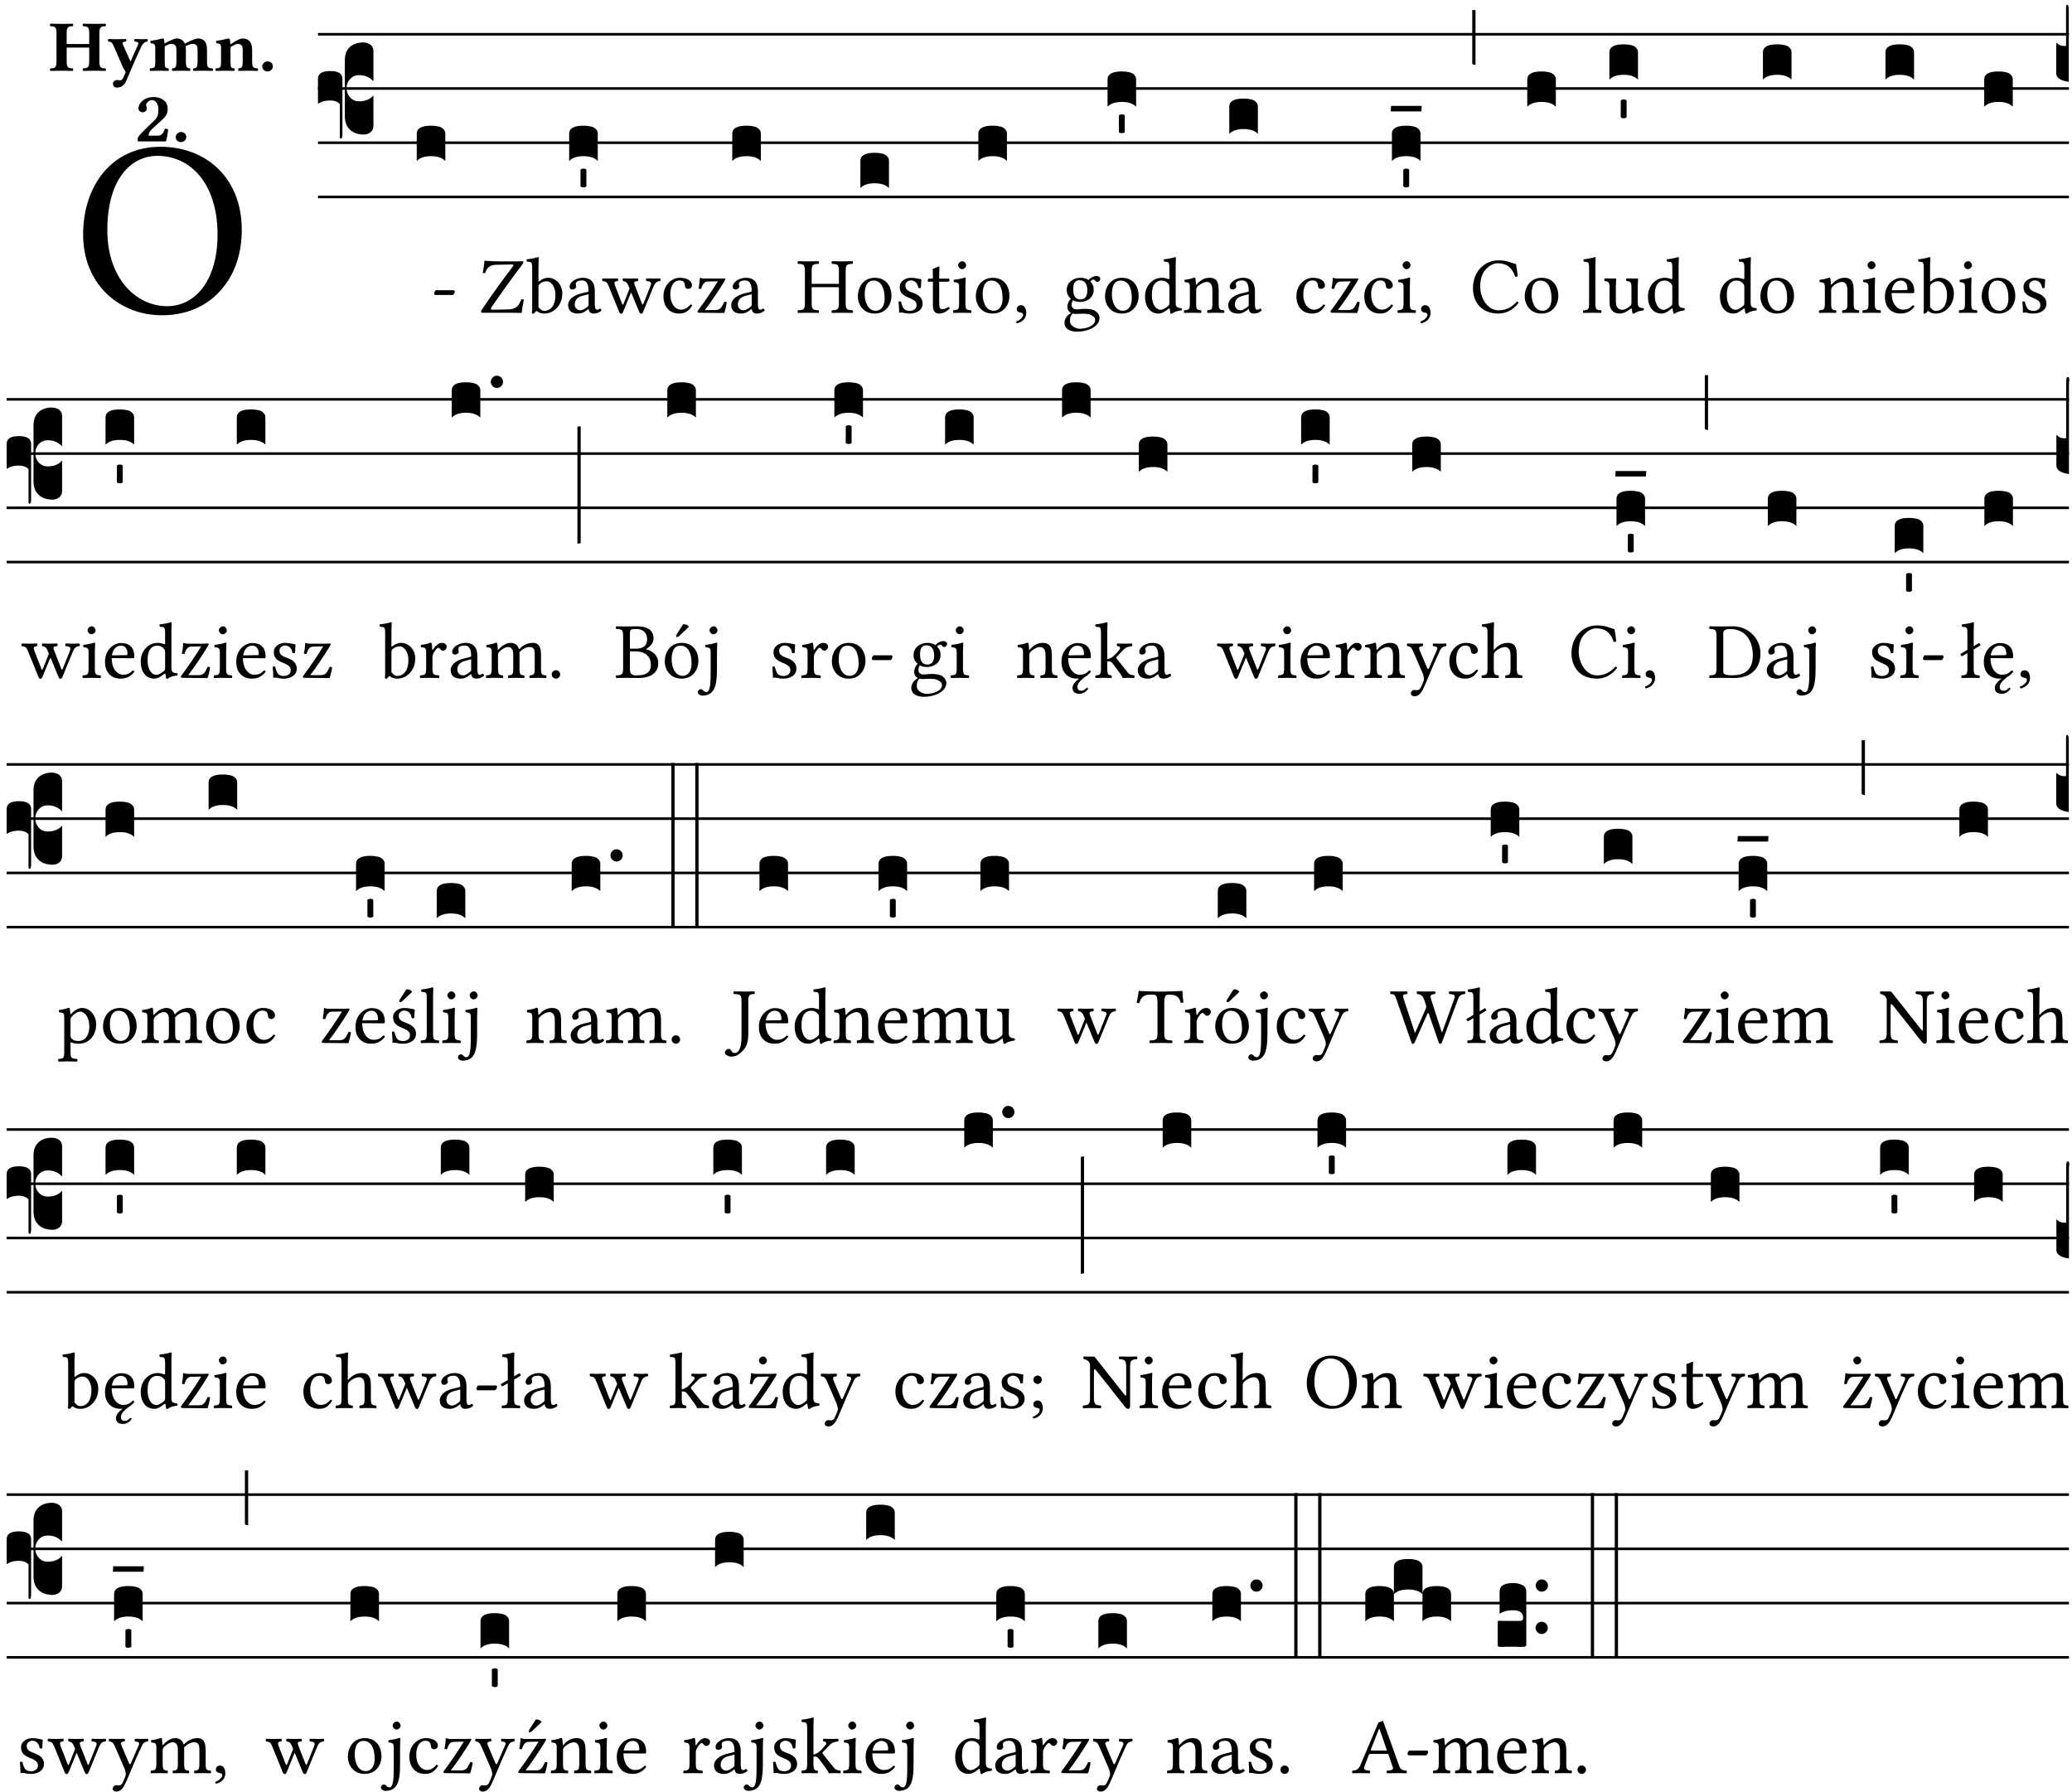 <?xml version="1.0" encoding="UTF-8" standalone="no"?>
<!DOCTYPE svg PUBLIC "-//W3C//DTD SVG 1.1//EN" "http://www.w3.org/Graphics/SVG/1.1/DTD/svg11.dtd">
<svg xmlns="http://www.w3.org/2000/svg" xmlns:xlink="http://www.w3.org/1999/xlink" version="1.1" width="311pt" height="269pt" viewBox="0 0 311 269">
<g enable-background="new">
<clipPath id="cp0">
<path transform="matrix(1,0,0,-1,-71,5598)" d="M 0 0 L 453.543 0 L 453.543 5669.291 L 0 5669.291 Z "/>
</clipPath>
<g clip-path="url(#cp0)">
<symbol id="font_1_30">
<path d="M .294 .632 C .426 .632 .533 .522 .533 .32 C .533 .141 .447 .036 .333 .036 C .211 .036 .096 .145 .096 .337 C .096 .547 .195 .632 .294 .632 M .629 .339 C .629 .546 .486 .668 .307 .668 C .113 .668 0 .513 0 .32 C 0 .123 .143 0 .313 0 C .423 0 .512 .047 .567 .126 C .607 .182 .629 .255 .629 .339 Z "/>
</symbol>
<use xlink:href="#font_1_30" transform="matrix(37.858,0,0,-37.858,12.476,47.318)"/>
<symbol id="font_2_29">
<path d="M .543 .525 L .543 .369 L .233 .369 L .233 .525 C .233 .608 .261 .612 .316 .615 C .326 .621 .326 .643 .316 .649 C .276 .648 .204 .647 .164 .647 C .124 .647 .05 .648 .01 .649 C 0 .643 0 .621 .01 .615 C .065 .612 .093 .608 .093 .525 L .093 .124 C .093 .041 .065 .037 .01 .034 C 0 .028 0 .006 .01 0 C .05 .001 .124 .002 .164 .002 C .204 .002 .276 .001 .316 0 C .326 .006 .326 .028 .316 .034 C .261 .037 .233 .041 .233 .124 L .233 .321 L .543 .321 L .543 .124 C .543 .041 .515 .037 .46 .034 C .45 .028 .45 .006 .46 0 C .5 .001 .574 .002 .614 .002 C .654 .002 .726 .001 .766 0 C .776 .006 .776 .028 .766 .034 C .711 .037 .683 .041 .683 .124 L .683 .525 C .683 .608 .711 .612 .766 .615 C .776 .621 .776 .643 .766 .649 C .726 .648 .654 .647 .614 .647 C .574 .647 .5 .648 .46 .649 C .45 .643 .45 .621 .46 .615 C .515 .612 .543 .608 .543 .525 Z "/>
</symbol>
<symbol id="font_2_5a">
<path d="M .238 .064 C .253 .092 .269 .128 .281 .158 C .361 .351 .41 .459 .463 .571 C .477 .6 .507 .631 .544 .634 C .55 .64 .55 .662 .544 .668 C .519 .667 .501 .666 .473 .666 C .438 .666 .404 .667 .367 .668 C .361 .662 .361 .64 .367 .634 C .399 .631 .431 .626 .415 .59 L .312 .359 C .311 .358 .311 .357 .311 .357 C .311 .357 .31 .359 .31 .361 L .217 .57 C .198 .611 .189 .629 .25 .634 C .256 .64 .256 .662 .25 .668 C .213 .667 .153 .666 .117 .666 C .083 .666 .026 .667 .006 .668 C 0 .662 0 .64 .006 .634 C .05 .63 .057 .622 .085 .56 L .214 .264 C .231 .24 .25 .222 .242 .204 L .218 .149 C .205 .118 .193 .1 .165 .1 C .147 .1 .144 .104 .13 .104 C .092 .104 .07 .078 .07 .058 C .07 .044 .072 .029 .082 .018 C .091 .006 .107 0 .121 0 C .134 0 .164 .003 .178 .01 C .199 .02 .226 .044 .238 .064 Z "/>
</symbol>
<symbol id="font_2_4e">
<path d="M .208 .124 L .208 .323 C .208 .328 .207 .333 .207 .337 C .246 .361 .282 .372 .299 .372 C .339 .372 .369 .354 .369 .297 L .369 .13 C .369 .046 .353 .037 .312 .034 C .306 .028 .306 .006 .312 0 C .354 .001 .386 .002 .434 .002 C .482 .002 .513 .001 .556 0 C .562 .006 .562 .028 .556 .034 C .516 .037 .499 .046 .499 .13 L .499 .286 C .499 .31 .497 .33 .495 .34 C .533 .36 .575 .372 .592 .372 C .632 .372 .66 .354 .66 .297 L .66 .13 C .66 .046 .644 .037 .603 .034 C .597 .028 .597 .006 .603 0 C .645 .001 .677 .002 .725 .002 C .78 .002 .824 .001 .867 0 C .873 .006 .873 .028 .867 .034 C .806 .037 .79 .046 .79 .13 L .79 .286 C .79 .396 .75 .446 .664 .446 C .627 .446 .542 .406 .484 .373 C .469 .417 .429 .446 .371 .446 C .335 .446 .262 .408 .205 .376 C .203 .405 .2 .429 .2 .429 C .199 .441 .191 .446 .177 .446 C .14 .436 .08 .422 .011 .413 C .009 .407 .011 .387 .013 .381 C .067 .375 .078 .368 .078 .311 L .078 .124 C .078 .041 .067 .039 .006 .034 C 0 .028 0 .006 .006 0 C .048 .001 .089 .002 .143 .002 C .188 .002 .217 .001 .26 0 C .266 .006 .266 .028 .26 .034 C .218 .038 .208 .041 .208 .124 Z "/>
</symbol>
<symbol id="font_2_4f">
<path d="M .208 .124 L .208 .323 L .208 .325 C .247 .352 .288 .372 .306 .372 C .346 .372 .376 .354 .376 .297 L .376 .13 C .376 .046 .36 .037 .319 .034 C .313 .028 .313 .006 .319 0 C .361 .001 .393 .002 .441 .002 C .496 .002 .54 .001 .583 0 C .589 .006 .589 .028 .583 .034 C .522 .037 .506 .046 .506 .13 L .506 .286 C .506 .396 .459 .446 .373 .446 C .332 .446 .261 .401 .206 .364 C .204 .399 .2 .429 .2 .429 C .199 .441 .191 .446 .177 .446 C .14 .436 .08 .422 .011 .413 C .009 .407 .011 .387 .013 .381 C .067 .375 .078 .368 .078 .311 L .078 .124 C .078 .041 .067 .039 .006 .034 C 0 .028 0 .006 .006 0 C .048 .001 .089 .002 .143 .002 C .188 .002 .217 .001 .26 0 C .266 .006 .266 .028 .26 .034 C .218 .038 .208 .041 .208 .124 Z "/>
</symbol>
<symbol id="font_2_f">
<path d="M 0 .068 C 0 .03 .032 0 .072 0 C .112 0 .146 .032 .146 .07 C .146 .109 .114 .139 .074 .139 C .034 .139 0 .107 0 .068 Z "/>
</symbol>
<symbol id="font_2_13">
<path d="M .011 .454 C .011 .429 .034 .4 .07 .4 C .099 .4 .128 .422 .128 .453 C .128 .458 .126 .465 .123 .474 C .12 .481 .117 .489 .117 .5 C .117 .523 .151 .569 .2 .569 C .221 .569 .241 .557 .259 .534 C .274 .514 .286 .481 .286 .446 C .286 .379 .281 .336 .229 .286 L .144 .205 C .02 .086 .003 .059 0 .032 L .004 0 L .39 0 C .402 .038 .414 .107 .421 .164 C .408 .17 .399 .174 .376 .174 C .354 .106 .325 .079 .28 .079 L .15 .079 C .153 .111 .163 .137 .196 .168 L .255 .222 C .374 .331 .414 .355 .414 .449 C .414 .492 .399 .529 .371 .556 C .335 .59 .282 .61 .223 .61 C .08 .61 .011 .516 .011 .454 Z "/>
</symbol>
<use xlink:href="#font_2_29" transform="matrix(10.909,0,0,-10.909,7.465,10.638)"/>
<use xlink:href="#font_2_5a" transform="matrix(10.909,0,0,-10.909,16.192,13.147)"/>
<use xlink:href="#font_2_4e" transform="matrix(10.909,0,0,-10.909,22.454,10.638)"/>
<use xlink:href="#font_2_4f" transform="matrix(10.909,0,0,-10.909,32.327,10.638)"/>
<use xlink:href="#font_2_f" transform="matrix(10.909,0,0,-10.909,39.363,10.725)"/>
<use xlink:href="#font_2_13" transform="matrix(10.909,0,0,-10.909,20.654,21.219)"/>
<use xlink:href="#font_2_f" transform="matrix(10.909,0,0,-10.909,26.371,21.328)"/>
<path transform="matrix(1,0,0,-1,47.727,5.141)" stroke-width=".388" stroke-linecap="butt" stroke-miterlimit="10" stroke-linejoin="miter" fill="none" stroke="#000000" d="M 0 0 L 262.816 0 "/>
<path transform="matrix(1,0,0,-1,47.727,13.281)" stroke-width=".388" stroke-linecap="butt" stroke-miterlimit="10" stroke-linejoin="miter" fill="none" stroke="#000000" d="M 0 0 L 262.816 0 "/>
<path transform="matrix(1,0,0,-1,47.727,21.422)" stroke-width=".388" stroke-linecap="butt" stroke-miterlimit="10" stroke-linejoin="miter" fill="none" stroke="#000000" d="M 0 0 L 262.816 0 "/>
<path transform="matrix(1,0,0,-1,47.727,29.562)" stroke-width=".388" stroke-linecap="butt" stroke-miterlimit="10" stroke-linejoin="miter" fill="none" stroke="#000000" d="M 0 0 L 262.816 0 "/>
<symbol id="font_3_37">
<path d="M .156 .13 L .156 .456 C .156 .489 .166 .515 .185 .532 C .204 .55 .231 .559 .264 .559 C .283 .558 .297 .553 .307 .544 C .317 .535 .322 .524 .322 .51 L .322 .334 L .312 .343 C .293 .36 .268 .369 .238 .369 C .218 .369 .201 .362 .187 .347 C .173 .332 .166 .314 .166 .293 C .166 .272 .173 .254 .187 .239 C .201 .224 .218 .217 .238 .217 C .269 .217 .293 .225 .312 .241 L .322 .251 L .322 .074 C .322 .058 .316 .046 .305 .037 C .294 .028 .28 .024 .264 .024 C .231 .025 .204 .034 .185 .053 C .166 .071 .156 .097 .156 .13 M .127 .011 L .127 .201 C .114 .215 .095 .222 .07 .222 C .041 .222 .017 .215 0 .202 L 0 .348 C 0 .378 .024 .393 .071 .393 C .118 .393 .142 .378 .142 .348 L .142 .025 C .142 .01 .139 .001 .134 0 C .129 0 .127 .004 .127 .011 Z "/>
</symbol>
<use xlink:href="#font_3_37" transform="matrix(25.843,0,0,-25.843,47.727,20.815)"/>
<symbol id="font_1_e">
<path d="M .231 0 C .244 0 .258 .028 .258 .04 C .258 .05 .254 .06 .244 .06 L .025 .06 C .013 .06 0 .037 0 .019 C 0 .009 .006 0 .015 0 L .231 0 Z "/>
</symbol>
<use xlink:href="#font_1_e" transform="matrix(11.955,0,0,-11.955,65.174,44.273)"/>
<symbol id="font_3_40">
<path d="M .082 .205 C .101 .205 .116 .203 .128 .2 C .141 .197 .15 .191 .156 .184 C .163 .177 .166 .169 .166 .158 L .166 0 C .148 .019 .12 .028 .083 .028 C .046 .028 .018 .019 0 0 L 0 .158 C 0 .189 .027 .205 .082 .205 Z "/>
</symbol>
<use xlink:href="#font_3_40" transform="matrix(25.843,0,0,-25.843,62.551,24.161)"/>
<symbol id="font_1_60">
<path d="M 0 0 Z "/>
</symbol>
<symbol id="font_1_3b">
<path d="M .51 0 C .515 .056 .525 .115 .537 .167 C .53 .169 .519 .172 .506 .172 C .475 .101 .45 .046 .341 .044 L .148 .04 C .131 .039 .123 .045 .123 .054 C .123 .059 .126 .065 .131 .074 C .204 .18 .388 .441 .506 .593 C .527 .62 .53 .627 .53 .638 C .53 .645 .525 .649 .517 .649 C .505 .649 .474 .647 .444 .647 L .223 .647 C .176 .647 .079 .652 .042 .655 C .038 .601 .028 .544 .02 .503 C .03 .5 .039 .498 .05 .498 C .071 .567 .109 .602 .184 .604 L .395 .608 C .4 .608 .405 .605 .405 .599 C .405 .594 .402 .588 .397 .581 C .3 .458 .11 .192 .008 .04 C .002 .032 0 .024 0 .017 C 0 .007 .005 .002 .019 .002 L .383 .002 C .41 .002 .51 0 .51 0 Z "/>
</symbol>
<symbol id="font_1_43">
<path d="M .168 .375 C .194 .398 .224 .407 .253 .407 C .314 .407 .364 .333 .364 .236 C .364 .122 .318 .036 .223 .036 C .192 .036 .171 .058 .151 .083 L .151 .333 C .151 .354 .155 .363 .168 .375 M .161 .406 C .154 .4 .151 .402 .151 .411 L .151 .595 C .151 .66 .155 .7 .155 .7 C .155 .707 .151 .71 .142 .71 C .117 .7 .042 .686 .002 .683 C 0 .675 .002 .659 .008 .653 C .06 .65 .072 .655 .072 .571 L .072 .083 C .072 .044 .071 .026 .068 .012 C .073 .004 .078 0 .09 0 C .096 .005 .106 .015 .113 .024 C .124 .036 .13 .036 .141 .026 C .163 .007 .193 .002 .229 .002 C .331 .002 .45 .095 .45 .254 C .45 .376 .36 .451 .273 .451 C .23 .451 .192 .434 .161 .406 Z "/>
</symbol>
<symbol id="font_1_42">
<path d="M .257 .243 L .257 .111 C .257 .098 .251 .091 .243 .085 C .217 .064 .183 .041 .155 .041 C .105 .041 .083 .081 .083 .112 C .083 .157 .104 .203 .178 .222 L .257 .243 M .257 .058 C .263 .027 .273 0 .324 0 C .362 0 .398 .017 .419 .037 C .417 .049 .413 .057 .402 .064 C .394 .057 .377 .048 .365 .048 C .336 .048 .335 .087 .335 .133 L .335 .28 C .335 .422 .257 .449 .184 .449 C .102 .449 .019 .395 .019 .338 C .019 .314 .031 .302 .054 .302 C .083 .302 .101 .323 .101 .336 C .101 .343 .1 .35 .098 .354 C .097 .357 .096 .363 .096 .374 C .096 .405 .138 .416 .176 .416 C .21 .416 .257 .399 .257 .286 C .257 .279 .254 .275 .251 .274 L .165 .253 C .069 .229 0 .176 0 .108 C 0 .026 .056 0 .126 0 C .16 0 .191 .008 .235 .042 L .255 .058 L .257 .058 Z "/>
</symbol>
<use xlink:href="#font_1_60" transform="matrix(11.955,0,0,-11.955,68.737,46.939)"/>
<use xlink:href="#font_1_3b" transform="matrix(11.955,0,0,-11.955,72.216,46.963)"/>
<use xlink:href="#font_1_43" transform="matrix(11.955,0,0,-11.955,79.018,47.082)"/>
<use xlink:href="#font_1_42" transform="matrix(11.955,0,0,-11.955,85.271,47.059)"/>
<symbol id="font_3_59">
<path d="M 0 .103 C .004 .107 .01 .109 .017 .109 C .025 .109 .031 .107 .034 .103 L .034 .006 C .031 .002 .026 0 .017 0 C .009 0 .003 .002 0 .006 L 0 .103 Z "/>
</symbol>
<use xlink:href="#font_3_40" transform="matrix(25.843,0,0,-25.843,85.428,24.161)"/>
<use xlink:href="#font_3_59" transform="matrix(25.843,0,0,-25.843,87.133,28.124)"/>
<symbol id="font_1_58">
<path d="M .198 .41 C .204 .416 .204 .437 .198 .443 C .168 .442 .133 .441 .097 .441 C .059 .441 .032 .442 .006 .443 C 0 .437 0 .416 .006 .41 C .053 .405 .064 .395 .085 .343 L .216 .02 C .222 .006 .23 0 .24 0 C .249 0 .257 .006 .264 .022 L .365 .268 L .468 .02 C .474 .006 .482 0 .492 0 C .501 0 .509 .006 .515 .021 L .645 .338 C .662 .378 .679 .407 .73 .41 C .736 .416 .736 .437 .73 .443 C .71 .442 .688 .441 .658 .441 C .628 .441 .586 .442 .556 .443 C .55 .437 .55 .416 .556 .41 C .631 .406 .62 .377 .606 .342 L .523 .134 C .513 .109 .509 .109 .5 .13 L .414 .349 C .396 .396 .398 .406 .451 .41 C .457 .416 .457 .437 .451 .443 C .421 .442 .381 .441 .351 .441 C .326 .441 .293 .442 .263 .443 C .257 .437 .257 .416 .263 .41 C .31 .405 .321 .376 .339 .332 L .346 .316 L .276 .139 C .263 .106 .26 .104 .247 .137 L .167 .343 C .149 .391 .15 .407 .198 .41 Z "/>
</symbol>
<symbol id="font_1_44">
<path d="M .361 .101 C .357 .11 .349 .114 .34 .115 C .306 .071 .263 .049 .22 .049 C .147 .049 .086 .123 .086 .24 C .086 .35 .134 .416 .2 .416 C .259 .416 .267 .381 .271 .346 C .274 .319 .288 .31 .309 .31 C .33 .31 .358 .323 .358 .354 C .358 .409 .301 .449 .205 .449 C .106 .449 0 .36 0 .218 C 0 .089 .072 0 .198 0 C .258 0 .311 .019 .361 .101 Z "/>
</symbol>
<symbol id="font_1_5b">
<path d="M .034 .442 C .031 .442 .028 .438 .028 .436 C .027 .391 .022 .356 .013 .307 C .021 .303 .034 .301 .046 .304 C .066 .377 .097 .394 .127 .395 L .255 .398 C .187 .284 .087 .14 .009 .035 C 0 .023 0 .02 0 .015 C 0 .008 .008 .003 .023 .003 L .335 0 C .347 .034 .36 .086 .367 .136 C .36 .139 .349 .142 .337 .142 L .323 .113 C .297 .06 .277 .038 .225 .037 L .092 .037 C .166 .131 .27 .288 .332 .39 C .347 .415 .35 .423 .35 .427 C .35 .431 .345 .434 .338 .434 C .333 .434 .305 .432 .276 .432 L .093 .432 C .06 .432 .048 .436 .034 .442 Z "/>
</symbol>
<use xlink:href="#font_1_58" transform="matrix(11.955,0,0,-11.955,90.364,47.082)"/>
<use xlink:href="#font_1_44" transform="matrix(11.955,0,0,-11.955,99.581,47.059)"/>
<use xlink:href="#font_1_5b" transform="matrix(11.955,0,0,-11.955,104.698,46.975)"/>
<use xlink:href="#font_1_42" transform="matrix(11.955,0,0,-11.955,109.755,47.059)"/>
<use xlink:href="#font_3_40" transform="matrix(25.843,0,0,-25.843,109.912,24.161)"/>
<symbol id="font_1_29">
<path d="M .605 .124 L .605 .525 C .605 .608 .622 .613 .692 .616 C .698 .622 .698 .643 .692 .649 C .651 .648 .6 .647 .562 .647 C .524 .647 .477 .648 .433 .649 C .427 .643 .427 .622 .433 .616 C .503 .613 .52 .608 .52 .525 L .52 .365 L .178 .365 L .178 .525 C .178 .608 .195 .613 .265 .616 C .271 .622 .271 .643 .265 .649 C .227 .648 .186 .647 .135 .647 C .085 .647 .044 .648 .006 .649 C 0 .643 0 .622 .006 .616 C .076 .613 .093 .608 .093 .525 L .093 .124 C .093 .041 .076 .036 .006 .033 C 0 .027 0 .006 .006 0 C .05 .001 .098 .002 .136 .002 C .172 .002 .221 .001 .265 0 C .271 .006 .271 .027 .265 .033 C .195 .036 .178 .041 .178 .124 L .178 .323 L .52 .323 L .52 .124 C .52 .041 .503 .036 .433 .033 C .427 .027 .427 .006 .433 0 C .478 .001 .525 .002 .563 .002 C .6 .002 .648 .001 .692 0 C .698 .006 .698 .027 .692 .033 C .622 .036 .605 .041 .605 .124 Z "/>
</symbol>
<symbol id="font_1_50">
<path d="M 0 .215 C 0 .113 .068 0 .21 0 C .274 0 .322 .022 .356 .056 C .401 .099 .422 .162 .422 .224 C .422 .328 .365 .449 .212 .449 C .146 .449 .091 .422 .055 .379 C .019 .336 0 .278 0 .215 M .197 .414 C .283 .414 .336 .336 .336 .192 C .336 .066 .271 .035 .224 .035 C .12 .035 .086 .161 .086 .238 C .086 .325 .107 .414 .197 .414 Z "/>
</symbol>
<use xlink:href="#font_1_29" transform="matrix(11.955,0,0,-11.955,119.701,46.963)"/>
<use xlink:href="#font_1_50" transform="matrix(11.955,0,0,-11.955,128.763,47.059)"/>
<use xlink:href="#font_3_40" transform="matrix(25.843,0,0,-25.843,129.141,28.231)"/>
<symbol id="font_1_54">
<path d="M 0 .148 C .004 .099 .007 .052 .007 .01 C .017 .012 .027 .013 .032 .013 C .039 .013 .045 .013 .052 .011 C .079 .004 .106 0 .143 0 C .199 0 .302 .027 .302 .126 C .302 .194 .253 .234 .185 .259 C .124 .281 .085 .297 .085 .352 C .085 .393 .121 .416 .155 .416 C .177 .416 .235 .408 .248 .323 C .254 .317 .274 .318 .28 .324 C .283 .36 .285 .397 .286 .43 C .255 .435 .207 .449 .155 .449 C .081 .449 .014 .401 .014 .337 C .014 .264 .047 .233 .124 .201 C .207 .167 .226 .146 .226 .103 C .226 .054 .178 .033 .141 .033 C .102 .033 .08 .046 .07 .057 C .048 .08 .037 .124 .031 .149 C .025 .155 .006 .154 0 .148 Z "/>
</symbol>
<symbol id="font_1_55">
<path d="M .018 .439 C .004 .439 0 .427 0 .419 L 0 .406 C 0 .401 .001 .4 .005 .4 L .064 .4 L .064 .099 C .064 .028 .095 0 .141 0 C .187 0 .237 .022 .276 .066 C .274 .076 .268 .082 .258 .083 C .232 .063 .202 .055 .176 .055 C .149 .055 .143 .085 .143 .147 L .143 .4 L .247 .4 C .257 .4 .271 .404 .271 .413 L .271 .433 C .271 .437 .268 .439 .263 .439 L .143 .439 L .143 .478 C .143 .543 .147 .583 .147 .583 C .147 .589 .144 .591 .139 .591 C .134 .591 .126 .587 .117 .582 C .105 .576 .095 .572 .083 .568 C .071 .565 .061 .561 .061 .555 C .061 .543 .064 .55 .064 .439 L .018 .439 Z "/>
</symbol>
<symbol id="font_1_4a">
<path d="M .066 .601 C .066 .575 .09 .549 .114 .549 C .142 .549 .166 .575 .166 .597 C .166 .621 .145 .649 .118 .649 C .094 .649 .066 .625 .066 .601 M .157 .124 L .157 .323 C .157 .373 .161 .437 .161 .437 C .161 .441 .156 .444 .148 .444 C .119 .433 .08 .424 .011 .415 C .009 .409 .011 .393 .013 .387 C .067 .381 .078 .376 .078 .319 L .078 .124 C .078 .041 .067 .038 .006 .033 C 0 .027 0 .006 .006 0 C .039 .001 .078 .002 .118 .002 C .158 .002 .196 .001 .229 0 C .235 .006 .235 .027 .229 .033 C .168 .037 .157 .041 .157 .124 Z "/>
</symbol>
<symbol id="font_1_d">
<path d="M .061 .228 C .03 .228 .008 .207 .008 .179 C .008 .147 .034 .138 .052 .135 C .071 .133 .088 .127 .088 .104 C .088 .083 .052 .037 0 .024 C 0 .014 .002 .007 .009 0 C .069 .011 .127 .059 .127 .129 C .127 .189 .101 .228 .061 .228 Z "/>
</symbol>
<use xlink:href="#font_1_54" transform="matrix(11.955,0,0,-11.955,134.873,47.059)"/>
<use xlink:href="#font_1_55" transform="matrix(11.955,0,0,-11.955,139.26,47.059)"/>
<use xlink:href="#font_1_4a" transform="matrix(11.955,0,0,-11.955,143.026,46.963)"/>
<use xlink:href="#font_1_50" transform="matrix(11.955,0,0,-11.955,146.469,47.059)"/>
<use xlink:href="#font_1_d" transform="matrix(11.955,0,0,-11.955,152.519,48.529)"/>
<use xlink:href="#font_3_40" transform="matrix(25.843,0,0,-25.843,146.847,24.161)"/>
<symbol id="font_1_48">
<path d="M .287 .517 C .287 .424 .24 .405 .203 .405 C .119 .405 .11 .476 .11 .54 C .11 .61 .135 .646 .19 .646 C .253 .646 .287 .6 .287 .517 M .1 .228 C .111 .225 .127 .223 .14 .223 C .171 .223 .199 .226 .213 .226 C .263 .226 .305 .225 .334 .209 C .373 .187 .385 .173 .385 .147 C .385 .075 .279 .037 .189 .037 C .153 .037 .069 .066 .069 .134 C .069 .168 .071 .193 .1 .228 M .412 .625 C .431 .625 .449 .643 .449 .663 C .449 .684 .43 .7 .403 .7 C .377 .7 .329 .683 .303 .649 C .291 .657 .258 .677 .199 .677 C .11 .677 .028 .617 .028 .525 C .028 .471 .052 .44 .08 .413 C .052 .389 .036 .346 .036 .312 C .036 .276 .056 .248 .082 .235 C .028 .203 0 .157 0 .114 C 0 .027 .082 0 .159 0 C .294 0 .44 .065 .44 .173 C .44 .205 .425 .23 .396 .254 C .357 .286 .287 .287 .25 .287 C .232 .287 .207 .285 .183 .282 C .168 .281 .158 .28 .153 .28 C .124 .28 .089 .294 .089 .337 C .089 .357 .095 .378 .107 .395 C .131 .381 .159 .374 .198 .374 C .286 .374 .367 .429 .367 .527 C .367 .574 .353 .601 .324 .631 C .331 .641 .351 .655 .364 .655 C .371 .655 .378 .652 .384 .643 C .388 .635 .401 .625 .412 .625 Z "/>
</symbol>
<use xlink:href="#font_1_48" transform="matrix(11.955,0,0,-11.955,159.776,49.784)"/>
<use xlink:href="#font_1_50" transform="matrix(11.955,0,0,-11.955,165.861,47.059)"/>
<use xlink:href="#font_3_40" transform="matrix(25.843,0,0,-25.843,166.238,16.02)"/>
<use xlink:href="#font_3_59" transform="matrix(25.843,0,0,-25.843,167.944,19.983)"/>
<symbol id="font_1_45">
<path d="M .306 .137 C .306 .118 .304 .11 .29 .098 C .253 .066 .221 .05 .196 .05 C .142 .05 .086 .109 .086 .234 C .086 .306 .1 .346 .115 .367 C .146 .414 .188 .417 .208 .417 C .244 .417 .269 .404 .289 .381 C .303 .365 .306 .358 .306 .327 L .306 .137 M .295 .063 C .299 .067 .309 .069 .31 .062 C .312 .037 .321 .003 .321 .003 C .329 0 .334 0 .34 .003 C .362 .021 .397 .036 .458 .043 C .464 .049 .464 .064 .458 .07 C .394 .075 .385 .094 .385 .143 L .385 .596 C .385 .661 .389 .701 .389 .701 C .389 .708 .385 .711 .376 .711 C .351 .701 .276 .687 .236 .684 C .234 .676 .236 .66 .242 .654 C .294 .651 .306 .656 .306 .572 L .306 .444 C .306 .437 .304 .435 .297 .435 C .293 .435 .252 .452 .219 .452 C .153 .452 .109 .43 .069 .392 C .026 .349 0 .29 0 .216 C 0 .093 .062 .003 .17 .003 C .209 .003 .246 .023 .295 .063 Z "/>
</symbol>
<symbol id="font_1_4f">
<path d="M .164 .36 C .157 .353 .152 .35 .152 .36 C .151 .387 .148 .425 .144 .436 C .141 .44 .14 .444 .132 .444 C .104 .433 .078 .424 .009 .415 C .007 .409 .009 .393 .011 .387 C .065 .382 .076 .377 .076 .319 L .076 .124 C .076 .042 .066 .038 .006 .033 C 0 .027 0 .006 .006 0 C .036 .001 .076 .002 .116 .002 C .156 .002 .186 .001 .216 0 C .222 .006 .222 .027 .216 .033 C .165 .038 .155 .042 .155 .124 L .155 .288 C .155 .309 .164 .321 .172 .33 C .21 .367 .255 .389 .294 .389 C .314 .389 .335 .376 .347 .353 C .357 .333 .359 .306 .359 .276 L .359 .124 C .359 .042 .349 .038 .297 .033 C .292 .027 .292 .006 .297 0 C .327 .001 .359 .002 .399 .002 C .439 .002 .475 .001 .505 0 C .51 .006 .51 .027 .505 .033 C .449 .038 .438 .042 .438 .124 L .438 .273 C .438 .328 .434 .376 .411 .407 C .394 .429 .363 .441 .328 .441 C .279 .441 .223 .428 .164 .36 Z "/>
</symbol>
<use xlink:href="#font_1_45" transform="matrix(11.955,0,0,-11.955,171.862,47.094)"/>
<use xlink:href="#font_1_4f" transform="matrix(11.955,0,0,-11.955,177.684,46.963)"/>
<use xlink:href="#font_1_42" transform="matrix(11.955,0,0,-11.955,184.355,47.059)"/>
<use xlink:href="#font_3_40" transform="matrix(25.843,0,0,-25.843,184.512,20.091)"/>
<use xlink:href="#font_1_44" transform="matrix(11.955,0,0,-11.955,194.588,47.059)"/>
<use xlink:href="#font_1_5b" transform="matrix(11.955,0,0,-11.955,199.705,46.975)"/>
<use xlink:href="#font_1_44" transform="matrix(11.955,0,0,-11.955,204.774,47.059)"/>
<use xlink:href="#font_1_4a" transform="matrix(11.955,0,0,-11.955,209.736,46.963)"/>
<use xlink:href="#font_1_d" transform="matrix(11.955,0,0,-11.955,213.203,48.529)"/>
<symbol id="font_3_7d">
<path d="M .002 .032 L .18 .032 L .178 0 L 0 0 L .002 .032 Z "/>
</symbol>
<symbol id="font_3_2a">
<path d="M 0 .319 L .019 .319 L .019 0 C .01 .001 .003 .003 0 .007 L 0 .319 Z "/>
</symbol>
<use xlink:href="#font_3_40" transform="matrix(25.843,0,0,-25.843,208.924,24.161)"/>
<use xlink:href="#font_3_7d" transform="matrix(25.843,0,0,-25.843,208.743,16.721)"/>
<use xlink:href="#font_3_59" transform="matrix(25.843,0,0,-25.843,210.63,28.124)"/>
<use xlink:href="#font_3_2a" transform="matrix(25.843,0,0,-25.843,220.979,9.754)"/>
<symbol id="font_1_24">
<path d="M .32 0 C .417 0 .506 .046 .574 .135 C .569 .144 .562 .15 .551 .15 C .48 .072 .412 .041 .319 .041 C .184 .041 .091 .193 .091 .339 C .091 .425 .113 .497 .15 .542 C .2 .603 .258 .631 .31 .631 C .448 .631 .503 .549 .529 .463 C .541 .459 .55 .462 .562 .468 C .557 .52 .55 .568 .54 .623 C .489 .628 .444 .668 .321 .668 C .236 .668 .165 .637 .106 .583 C .039 .522 0 .424 0 .32 C 0 .146 .105 0 .32 0 Z "/>
</symbol>
<use xlink:href="#font_1_24" transform="matrix(11.955,0,0,-11.955,221.086,47.059)"/>
<use xlink:href="#font_1_50" transform="matrix(11.955,0,0,-11.955,228.857,47.059)"/>
<use xlink:href="#font_3_40" transform="matrix(25.843,0,0,-25.843,229.235,16.02)"/>
<symbol id="font_1_4d">
<path d="M .078 .124 C .078 .041 .067 .036 .006 .033 C 0 .027 0 .006 .006 0 C .041 .001 .078 .002 .118 .002 C .158 .002 .196 .001 .229 0 C .235 .006 .235 .027 .229 .033 C .168 .036 .157 .041 .157 .124 L .157 .585 C .157 .65 .161 .69 .161 .69 C .161 .697 .157 .7 .148 .7 C .123 .69 .048 .676 .008 .673 C .006 .665 .008 .649 .014 .643 C .072 .639 .078 .636 .078 .561 L .078 .124 Z "/>
</symbol>
<symbol id="font_1_56">
<path d="M .197 .003 C .236 .003 .283 .023 .332 .063 C .337 .067 .346 .069 .347 .062 C .349 .036 .358 .003 .358 .003 C .366 0 .37 0 .377 .003 C .399 .021 .434 .036 .495 .043 C .501 .049 .501 .064 .495 .07 C .431 .075 .422 .094 .422 .143 L .422 .335 C .422 .365 .426 .438 .426 .438 C .426 .441 .423 .444 .418 .444 C .413 .443 .398 .442 .383 .442 C .351 .442 .315 .443 .281 .444 C .275 .438 .275 .417 .281 .411 C .33 .408 .343 .396 .343 .33 L .343 .137 C .343 .118 .341 .11 .327 .098 C .29 .066 .252 .05 .227 .05 C .197 .05 .147 .064 .147 .153 L .147 .335 C .147 .365 .151 .438 .151 .438 C .151 .441 .148 .444 .143 .444 C .138 .443 .123 .442 .108 .442 C .076 .442 .04 .443 .006 .444 C 0 .438 0 .417 .006 .411 C .054 .407 .068 .396 .068 .331 L .068 .139 C .068 .07 .098 .003 .197 .003 Z "/>
</symbol>
<use xlink:href="#font_1_60" transform="matrix(11.955,0,0,-11.955,234.392,46.939)"/>
<use xlink:href="#font_1_4d" transform="matrix(11.955,0,0,-11.955,237.584,46.963)"/>
<use xlink:href="#font_1_56" transform="matrix(11.955,0,0,-11.955,240.776,47.094)"/>
<use xlink:href="#font_1_45" transform="matrix(11.955,0,0,-11.955,247.351,47.094)"/>
<use xlink:href="#font_3_40" transform="matrix(25.843,0,0,-25.843,241.567,11.95)"/>
<use xlink:href="#font_3_59" transform="matrix(25.843,0,0,-25.843,243.272,17.745)"/>
<use xlink:href="#font_1_45" transform="matrix(11.955,0,0,-11.955,258.159,47.094)"/>
<use xlink:href="#font_1_50" transform="matrix(11.955,0,0,-11.955,264.232,47.059)"/>
<use xlink:href="#font_3_40" transform="matrix(25.843,0,0,-25.843,264.61,11.95)"/>
<symbol id="font_1_46">
<path d="M .087 .292 C .106 .405 .176 .414 .2 .414 C .238 .414 .283 .393 .283 .309 C .283 .3 .279 .295 .268 .295 L .087 .292 M .349 .103 C .312 .065 .283 .049 .225 .049 C .189 .049 .147 .07 .116 .121 C .096 .154 .084 .2 .084 .258 L .35 .256 C .362 .256 .369 .262 .369 .273 C .369 .357 .339 .447 .2 .447 C .113 .447 0 .364 0 .212 C 0 .156 .014 .102 .047 .064 C .081 .024 .128 0 .2 0 C .276 0 .33 .035 .37 .087 C .367 .097 .361 .102 .349 .103 Z "/>
</symbol>
<use xlink:href="#font_1_60" transform="matrix(11.955,0,0,-11.955,269.768,46.939)"/>
<use xlink:href="#font_1_4f" transform="matrix(11.955,0,0,-11.955,272.996,46.963)"/>
<use xlink:href="#font_1_4a" transform="matrix(11.955,0,0,-11.955,279.523,46.963)"/>
<use xlink:href="#font_1_46" transform="matrix(11.955,0,0,-11.955,282.919,47.059)"/>
<use xlink:href="#font_3_40" transform="matrix(25.843,0,0,-25.843,283.003,11.95)"/>
<use xlink:href="#font_1_43" transform="matrix(11.955,0,0,-11.955,287.892,47.082)"/>
<use xlink:href="#font_1_4a" transform="matrix(11.955,0,0,-11.955,294.001,46.963)"/>
<use xlink:href="#font_1_50" transform="matrix(11.955,0,0,-11.955,297.444,47.059)"/>
<use xlink:href="#font_1_54" transform="matrix(11.955,0,0,-11.955,303.553,47.059)"/>
<symbol id="font_3_16">
<path d="M 0 .049 L 0 .228 C .009 .22 .018 .215 .025 .212 C .032 .209 .043 .208 .057 .208 L .057 .429 C .057 .442 .059 .448 .064 .448 L .065 .448 C .07 .447 .073 .437 .073 .416 L .073 0 C .024 .007 0 .024 0 .049 Z "/>
</symbol>
<use xlink:href="#font_3_40" transform="matrix(25.843,0,0,-25.843,297.821,16.02)"/>
<use xlink:href="#font_3_16" transform="matrix(25.843,0,0,-25.843,308.631,12.286)"/>
<path transform="matrix(1,0,0,-1,1,59.935)" stroke-width=".388" stroke-linecap="butt" stroke-miterlimit="10" stroke-linejoin="miter" fill="none" stroke="#000000" d="M 0 0 L 309.543 0 "/>
<path transform="matrix(1,0,0,-1,1,68.076)" stroke-width=".388" stroke-linecap="butt" stroke-miterlimit="10" stroke-linejoin="miter" fill="none" stroke="#000000" d="M 0 0 L 309.543 0 "/>
<path transform="matrix(1,0,0,-1,1,76.216)" stroke-width=".388" stroke-linecap="butt" stroke-miterlimit="10" stroke-linejoin="miter" fill="none" stroke="#000000" d="M 0 0 L 309.543 0 "/>
<path transform="matrix(1,0,0,-1,1,84.357)" stroke-width=".388" stroke-linecap="butt" stroke-miterlimit="10" stroke-linejoin="miter" fill="none" stroke="#000000" d="M 0 0 L 309.543 0 "/>
<use xlink:href="#font_3_37" transform="matrix(25.843,0,0,-25.843,1,75.609)"/>
<use xlink:href="#font_1_58" transform="matrix(11.955,0,0,-11.955,3.204,101.877)"/>
<use xlink:href="#font_1_4a" transform="matrix(11.955,0,0,-11.955,12.361,101.758)"/>
<use xlink:href="#font_1_46" transform="matrix(11.955,0,0,-11.955,15.757,101.853)"/>
<use xlink:href="#font_3_40" transform="matrix(25.843,0,0,-25.843,15.841,66.745)"/>
<use xlink:href="#font_3_59" transform="matrix(25.843,0,0,-25.843,17.547,72.539)"/>
<use xlink:href="#font_1_45" transform="matrix(11.955,0,0,-11.955,21.124,101.889)"/>
<use xlink:href="#font_1_5b" transform="matrix(11.955,0,0,-11.955,27.15,101.77)"/>
<use xlink:href="#font_1_4a" transform="matrix(11.955,0,0,-11.955,32.063,101.758)"/>
<use xlink:href="#font_1_46" transform="matrix(11.955,0,0,-11.955,35.459,101.853)"/>
<use xlink:href="#font_1_54" transform="matrix(11.955,0,0,-11.955,40.934,101.853)"/>
<use xlink:href="#font_1_5b" transform="matrix(11.955,0,0,-11.955,45.465,101.77)"/>
<use xlink:href="#font_3_40" transform="matrix(25.843,0,0,-25.843,35.543,66.745)"/>
<symbol id="font_1_53">
<path d="M .156 .36 C .154 .4 .152 .425 .148 .436 C .145 .44 .144 .444 .136 .444 C .108 .433 .082 .424 .013 .415 C .011 .409 .013 .393 .015 .387 C .069 .382 .08 .377 .08 .319 L .08 .124 C .08 .041 .068 .037 .006 .033 C 0 .027 0 .006 .006 0 C .041 .001 .08 .002 .12 .002 C .16 .002 .206 .001 .241 0 C .247 .006 .247 .027 .241 .033 C .171 .038 .159 .041 .159 .124 L .159 .263 C .159 .289 .171 .312 .183 .33 C .194 .346 .217 .379 .229 .379 C .238 .379 .247 .376 .254 .366 C .262 .356 .273 .343 .291 .343 C .315 .343 .338 .368 .338 .393 C .338 .412 .32 .441 .278 .441 C .231 .441 .19 .397 .167 .358 C .161 .347 .156 .355 .156 .36 Z "/>
</symbol>
<symbol id="font_1_4e">
<path d="M .15 .36 C .148 .389 .146 .425 .142 .436 C .139 .44 .138 .444 .13 .444 C .102 .433 .076 .424 .007 .415 C .005 .409 .007 .393 .009 .387 C .063 .382 .074 .377 .074 .319 L .074 .124 C .074 .042 .061 .037 .006 .033 C 0 .027 0 .006 .006 0 C .036 .001 .074 .002 .114 .002 C .154 .002 .184 .001 .214 0 C .22 .006 .22 .027 .214 .033 C .164 .038 .153 .042 .153 .124 L .153 .288 C .153 .309 .162 .321 .17 .33 C .209 .368 .247 .389 .278 .389 C .316 .389 .344 .365 .344 .298 L .344 .124 C .344 .042 .336 .037 .282 .033 C .277 .027 .277 .006 .282 0 C .307 .001 .344 .002 .384 .002 C .424 .002 .457 .001 .482 0 C .487 .006 .487 .027 .482 .033 C .432 .037 .423 .042 .423 .124 L .423 .283 C .423 .297 .423 .311 .422 .323 C .47 .376 .515 .389 .554 .389 C .592 .389 .614 .367 .614 .3 L .614 .124 C .614 .042 .604 .037 .552 .033 C .547 .027 .547 .006 .552 0 C .577 .001 .614 .002 .654 .002 C .694 .002 .729 .001 .757 0 C .762 .006 .762 .027 .757 .033 C .702 .037 .693 .042 .693 .124 L .693 .282 C .693 .371 .678 .441 .59 .441 C .538 .441 .477 .422 .425 .367 C .422 .364 .416 .359 .414 .367 C .404 .408 .366 .441 .314 .441 C .256 .441 .203 .406 .162 .36 C .157 .354 .15 .348 .15 .36 Z "/>
</symbol>
<symbol id="font_1_f">
<path d="M 0 .053 C 0 .024 .024 0 .053 0 C .082 0 .106 .024 .106 .053 C .106 .082 .082 .106 .053 .106 C .024 .106 0 .082 0 .053 Z "/>
</symbol>
<use xlink:href="#font_1_43" transform="matrix(11.955,0,0,-11.955,56.948,101.877)"/>
<use xlink:href="#font_1_53" transform="matrix(11.955,0,0,-11.955,63.009,101.758)"/>
<use xlink:href="#font_1_42" transform="matrix(11.955,0,0,-11.955,67.648,101.853)"/>
<use xlink:href="#font_1_4e" transform="matrix(11.955,0,0,-11.955,72.92,101.758)"/>
<use xlink:href="#font_1_f" transform="matrix(11.955,0,0,-11.955,82.807,101.853)"/>
<symbol id="font_3_b">
<path d="M .06 .01 C .053 .003 .044 0 .035 0 C .026 0 .018 .003 .011 .01 C .004 .017 0 .025 0 .035 C 0 .046 .004 .054 .011 .061 C .018 .068 .026 .071 .035 .071 C .044 .071 .053 .068 .06 .061 C .067 .054 .071 .046 .071 .035 C .071 .025 .067 .017 .06 .01 Z "/>
</symbol>
<symbol id="font_3_34">
<path d="M .019 .682 L .019 .003 C .009 .002 .003 .001 0 0 L 0 .679 C .003 .681 .01 .682 .019 .682 Z "/>
</symbol>
<use xlink:href="#font_3_40" transform="matrix(25.843,0,0,-25.843,67.804,62.674)"/>
<use xlink:href="#font_3_b" transform="matrix(25.843,0,0,-25.843,73.668,58.223)"/>
<use xlink:href="#font_3_34" transform="matrix(25.843,0,0,-25.843,86.669,81.605)"/>
<symbol id="font_1_23">
<path d="M .178 .552 C .178 .605 .178 .615 .265 .615 C .321 .615 .394 .585 .394 .483 C .394 .398 .335 .368 .252 .368 L .178 .368 L .178 .552 M .178 .334 L .247 .334 C .384 .334 .441 .257 .441 .167 C .441 .094 .413 .033 .261 .033 C .191 .033 .178 .059 .178 .12 L .178 .334 M .135 .647 C .099 .647 .045 .648 .006 .649 C 0 .643 0 .622 .006 .616 C .076 .613 .093 .608 .093 .525 L .093 .124 C .093 .041 .076 .036 .006 .033 C 0 .027 0 .006 .006 0 C .045 .001 .098 .002 .136 .002 C .171 .002 .198 0 .282 0 C .481 0 .534 .1 .534 .186 C .534 .282 .467 .337 .38 .362 L .38 .364 C .43 .389 .475 .44 .475 .495 C .475 .562 .446 .649 .26 .649 C .225 .649 .171 .647 .135 .647 Z "/>
</symbol>
<symbol id="font_1_b3">
<path d="M .229 .681 L .153 .562 C .145 .549 .142 .545 .142 .534 C .142 .527 .149 .521 .156 .521 C .163 .521 .171 .525 .186 .54 L .301 .649 L .298 .66 C .275 .682 .249 .683 .243 .683 C .238 .683 .232 .682 .229 .681 M 0 .215 C 0 .113 .068 0 .21 0 C .274 0 .322 .022 .356 .056 C .401 .099 .422 .162 .422 .224 C .422 .328 .365 .449 .212 .449 C .146 .449 .091 .422 .055 .379 C .019 .336 0 .278 0 .215 M .197 .414 C .283 .414 .336 .336 .336 .192 C .336 .066 .271 .035 .224 .035 C .12 .035 .086 .161 .086 .238 C .086 .325 .107 .414 .197 .414 Z "/>
</symbol>
<symbol id="font_1_4b">
<path d="M .147 .822 C .147 .796 .171 .77 .195 .77 C .223 .77 .247 .796 .247 .818 C .247 .842 .226 .87 .199 .87 C .175 .87 .147 .846 .147 .822 M .161 .54 L .161 .299 C .161 .167 .157 .044 .107 .044 C .096 .044 .083 .048 .076 .055 C .066 .065 .054 .081 .032 .081 C .021 .081 0 .061 0 .043 C 0 .014 .036 0 .055 0 C .076 0 .128 .003 .165 .034 C .212 .072 .24 .144 .24 .333 L .24 .544 C .24 .594 .244 .658 .244 .658 C .244 .662 .239 .665 .231 .665 C .203 .654 .163 .645 .094 .636 C .092 .63 .094 .614 .096 .608 C .15 .603 .161 .597 .161 .54 Z "/>
</symbol>
<use xlink:href="#font_1_23" transform="matrix(11.955,0,0,-11.955,92.418,101.758)"/>
<use xlink:href="#font_1_b3" transform="matrix(11.955,0,0,-11.955,99.783,101.853)"/>
<use xlink:href="#font_1_4b" transform="matrix(11.955,0,0,-11.955,104.744,104.4)"/>
<use xlink:href="#font_3_40" transform="matrix(25.843,0,0,-25.843,100.161,62.674)"/>
<use xlink:href="#font_1_54" transform="matrix(11.955,0,0,-11.955,115.929,101.853)"/>
<use xlink:href="#font_1_53" transform="matrix(11.955,0,0,-11.955,120.257,101.758)"/>
<use xlink:href="#font_1_50" transform="matrix(11.955,0,0,-11.955,124.859,101.853)"/>
<use xlink:href="#font_1_e" transform="matrix(11.955,0,0,-11.955,130.873,99.068)"/>
<use xlink:href="#font_3_40" transform="matrix(25.843,0,0,-25.843,125.237,62.674)"/>
<use xlink:href="#font_3_59" transform="matrix(25.843,0,0,-25.843,126.942,66.637)"/>
<use xlink:href="#font_1_48" transform="matrix(11.955,0,0,-11.955,136.784,104.579)"/>
<use xlink:href="#font_1_4a" transform="matrix(11.955,0,0,-11.955,142.666,101.758)"/>
<use xlink:href="#font_3_40" transform="matrix(25.843,0,0,-25.843,141.853,66.745)"/>
<symbol id="font_1_d9">
<path d="M .336 .065 C .332 .072 .326 .076 .317 .076 C .295 .054 .279 .038 .25 .038 C .213 .038 .2 .059 .2 .085 C .2 .128 .229 .158 .292 .21 C .322 .226 .348 .249 .37 .277 C .367 .287 .361 .292 .349 .293 C .312 .255 .283 .239 .225 .239 C .189 .239 .147 .26 .116 .311 C .096 .344 .084 .39 .084 .448 L .35 .446 C .362 .446 .369 .452 .369 .463 C .369 .547 .339 .637 .2 .637 C .113 .637 0 .554 0 .402 C 0 .346 .014 .292 .047 .254 C .081 .214 .128 .19 .2 .19 C .207 .19 .215 .19 .222 .191 C .172 .153 .138 .115 .138 .074 C .138 .02 .176 0 .226 0 C .267 0 .307 .02 .336 .065 M .087 .482 C .106 .595 .176 .604 .2 .604 C .238 .604 .283 .583 .283 .499 C .283 .49 .279 .485 .268 .485 L .087 .482 Z "/>
</symbol>
<use xlink:href="#font_1_4f" transform="matrix(11.955,0,0,-11.955,152.642,101.758)"/>
<use xlink:href="#font_1_d9" transform="matrix(11.955,0,0,-11.955,159.325,104.125)"/>
<use xlink:href="#font_3_40" transform="matrix(25.843,0,0,-25.843,159.409,62.674)"/>
<symbol id="font_1_4c">
<path d="M .073 .124 C .073 .041 .062 .037 .006 .033 C 0 .027 0 .006 .006 0 C .039 .001 .073 .002 .113 .002 C .148 .002 .181 .001 .204 0 C .21 .006 .21 .027 .204 .033 C .163 .037 .152 .041 .152 .124 L .152 .21 C .171 .21 .185 .208 .195 .205 C .206 .198 .215 .189 .227 .173 L .3 .075 C .329 .035 .34 .016 .342 .005 C .342 .002 .343 0 .346 0 C .366 .001 .388 .002 .408 .002 C .439 .002 .47 .001 .49 0 C .496 .006 .496 .027 .49 .033 C .456 .037 .43 .041 .404 .075 L .272 .241 C .268 .245 .265 .25 .265 .255 C .265 .259 .265 .261 .269 .265 L .357 .356 C .387 .388 .422 .396 .462 .4 C .468 .406 .468 .427 .462 .433 C .439 .432 .411 .431 .375 .431 C .337 .431 .3 .432 .277 .433 C .271 .427 .271 .406 .277 .4 C .333 .396 .309 .36 .3 .349 C .277 .32 .245 .286 .22 .267 C .197 .25 .17 .238 .152 .236 L .152 .585 C .152 .65 .156 .69 .156 .69 C .156 .697 .152 .7 .143 .7 C .118 .69 .043 .676 .003 .673 C .001 .665 .003 .649 .009 .643 C .061 .64 .073 .645 .073 .561 L .073 .124 Z "/>
</symbol>
<use xlink:href="#font_1_4c" transform="matrix(11.955,0,0,-11.955,164.381,101.758)"/>
<use xlink:href="#font_1_42" transform="matrix(11.955,0,0,-11.955,170.777,101.853)"/>
<use xlink:href="#font_3_40" transform="matrix(25.843,0,0,-25.843,170.934,70.815)"/>
<use xlink:href="#font_1_58" transform="matrix(11.955,0,0,-11.955,182.655,101.877)"/>
<use xlink:href="#font_1_4a" transform="matrix(11.955,0,0,-11.955,191.812,101.758)"/>
<use xlink:href="#font_1_46" transform="matrix(11.955,0,0,-11.955,195.208,101.853)"/>
<use xlink:href="#font_3_40" transform="matrix(25.843,0,0,-25.843,195.293,66.745)"/>
<use xlink:href="#font_3_59" transform="matrix(25.843,0,0,-25.843,196.998,72.539)"/>
<symbol id="font_1_5a">
<path d="M .194 .072 C .209 .099 .222 .128 .235 .158 C .315 .351 .359 .453 .412 .566 C .431 .608 .446 .624 .493 .63 C .499 .636 .499 .657 .493 .663 C .473 .662 .45 .661 .422 .661 C .392 .661 .361 .662 .331 .663 C .325 .657 .325 .636 .331 .63 C .362 .627 .395 .621 .379 .585 L .279 .356 C .272 .339 .264 .337 .255 .357 L .167 .565 C .149 .607 .144 .625 .2 .63 C .206 .636 .206 .657 .2 .663 C .163 .662 .123 .661 .087 .661 C .053 .661 .026 .662 .006 .663 C 0 .657 0 .636 .006 .63 C .045 .625 .058 .616 .084 .555 L .198 .292 C .206 .271 .222 .226 .212 .198 C .2 .164 .188 .137 .173 .106 C .162 .086 .148 .077 .123 .077 C .109 .077 .105 .08 .094 .08 C .065 .08 .05 .05 .05 .037 C .05 .016 .07 0 .097 0 C .118 0 .158 .008 .194 .072 Z "/>
</symbol>
<symbol id="font_1_49">
<path d="M .155 .287 C .155 .309 .164 .321 .172 .33 C .21 .367 .26 .389 .3 .389 C .32 .389 .341 .375 .353 .353 C .363 .333 .365 .306 .365 .276 L .365 .124 C .365 .042 .355 .038 .303 .033 C .298 .027 .298 .006 .303 0 C .331 .001 .365 .002 .405 .002 C .445 .002 .478 .001 .511 0 C .516 .006 .516 .027 .511 .033 C .455 .038 .444 .042 .444 .124 L .444 .273 C .444 .328 .44 .376 .417 .407 C .4 .429 .369 .441 .334 .441 C .284 .441 .225 .428 .164 .36 C .16 .356 .154 .346 .154 .36 L .155 .585 C .155 .65 .159 .69 .159 .69 C .159 .697 .155 .7 .146 .7 C .121 .69 .046 .676 .006 .673 C .004 .665 .006 .649 .012 .643 C .064 .64 .076 .645 .076 .561 L .076 .124 C .076 .041 .064 .037 .006 .033 C 0 .027 0 .006 .006 0 C .039 .001 .076 .002 .116 .002 C .154 .002 .186 .001 .214 0 C .22 .006 .22 .027 .214 .033 C .164 .037 .155 .041 .155 .124 L .155 .287 Z "/>
</symbol>
<use xlink:href="#font_1_53" transform="matrix(11.955,0,0,-11.955,200.349,101.758)"/>
<use xlink:href="#font_1_4f" transform="matrix(11.955,0,0,-11.955,204.796,101.758)"/>
<use xlink:href="#font_1_5a" transform="matrix(11.955,0,0,-11.955,211.157,104.507)"/>
<use xlink:href="#font_1_44" transform="matrix(11.955,0,0,-11.955,217.541,101.853)"/>
<use xlink:href="#font_1_49" transform="matrix(11.955,0,0,-11.955,222.359,101.758)"/>
<use xlink:href="#font_3_40" transform="matrix(25.843,0,0,-25.843,211.97,70.815)"/>
<use xlink:href="#font_1_24" transform="matrix(11.955,0,0,-11.955,235.873,101.853)"/>
<use xlink:href="#font_1_4a" transform="matrix(11.955,0,0,-11.955,243.441,101.758)"/>
<use xlink:href="#font_1_d" transform="matrix(11.955,0,0,-11.955,246.908,103.324)"/>
<use xlink:href="#font_3_40" transform="matrix(25.843,0,0,-25.843,242.629,78.955)"/>
<use xlink:href="#font_3_7d" transform="matrix(25.843,0,0,-25.843,242.448,71.516)"/>
<use xlink:href="#font_3_59" transform="matrix(25.843,0,0,-25.843,244.335,82.918)"/>
<use xlink:href="#font_3_2a" transform="matrix(25.843,0,0,-25.843,255.885,64.548)"/>
<symbol id="font_1_25">
<path d="M .178 .086 L .178 .566 C .178 .601 .213 .615 .262 .615 C .478 .615 .549 .44 .549 .286 C .549 .084 .428 .034 .287 .034 C .189 .034 .178 .054 .178 .086 M .135 .647 C .099 .647 .046 .648 .006 .649 C 0 .643 0 .622 .006 .616 C .076 .613 .093 .608 .093 .525 L .093 .124 C .093 .041 .076 .036 .006 .033 C 0 .027 0 .006 .006 0 C .045 .001 .098 .002 .136 .002 C .173 .002 .215 0 .318 0 C .459 0 .645 .064 .645 .31 C .645 .496 .492 .649 .3 .649 C .229 .649 .174 .647 .135 .647 Z "/>
</symbol>
<use xlink:href="#font_1_25" transform="matrix(11.955,0,0,-11.955,256.53,101.758)"/>
<use xlink:href="#font_1_42" transform="matrix(11.955,0,0,-11.955,265.186,101.853)"/>
<use xlink:href="#font_1_4b" transform="matrix(11.955,0,0,-11.955,269.645,104.4)"/>
<use xlink:href="#font_3_40" transform="matrix(25.843,0,0,-25.843,265.342,78.955)"/>
<use xlink:href="#font_1_54" transform="matrix(11.955,0,0,-11.955,280.829,101.853)"/>
<use xlink:href="#font_1_4a" transform="matrix(11.955,0,0,-11.955,285.204,101.758)"/>
<use xlink:href="#font_1_e" transform="matrix(11.955,0,0,-11.955,288.636,99.068)"/>
<use xlink:href="#font_3_40" transform="matrix(25.843,0,0,-25.843,284.393,83.027)"/>
<use xlink:href="#font_3_59" transform="matrix(25.843,0,0,-25.843,286.098,88.821)"/>
<symbol id="font_1_102">
<path d="M .237 .44 L .168 .399 L .168 .585 C .168 .65 .172 .69 .172 .69 C .172 .697 .168 .7 .159 .7 C .134 .69 .059 .676 .019 .673 C .017 .665 .019 .649 .025 .643 C .083 .639 .089 .636 .089 .561 L .089 .353 L 0 .301 L .017 .272 L .089 .313 L .089 .124 C .089 .041 .078 .036 .017 .033 C .011 .027 .011 .006 .017 0 C .052 .001 .089 .002 .129 .002 C .169 .002 .207 .001 .24 0 C .246 .006 .246 .027 .24 .033 C .179 .036 .168 .041 .168 .124 L .168 .359 L .254 .41 L .237 .44 Z "/>
</symbol>
<use xlink:href="#font_1_102" transform="matrix(11.955,0,0,-11.955,294.236,101.758)"/>
<use xlink:href="#font_1_d9" transform="matrix(11.955,0,0,-11.955,297.762,104.125)"/>
<use xlink:href="#font_1_d" transform="matrix(11.955,0,0,-11.955,303.178,103.324)"/>
<symbol id="font_3_14">
<path d="M 0 .049 L 0 .228 C .006 .223 .011 .218 .016 .215 C .021 .212 .027 .21 .033 .209 C .04 .208 .048 .208 .057 .208 L .057 .535 C .057 .554 .06 .564 .065 .564 L .066 .564 C .072 .564 .075 .559 .075 .548 C .075 .543 .074 .537 .073 .53 L .073 0 C .024 .007 0 .024 0 .049 Z "/>
</symbol>
<use xlink:href="#font_3_40" transform="matrix(25.843,0,0,-25.843,297.847,78.955)"/>
<use xlink:href="#font_3_14" transform="matrix(25.843,0,0,-25.843,308.657,71.151)"/>
<path transform="matrix(1,0,0,-1,1,114.73)" stroke-width=".388" stroke-linecap="butt" stroke-miterlimit="10" stroke-linejoin="miter" fill="none" stroke="#000000" d="M 0 0 L 309.543 0 "/>
<path transform="matrix(1,0,0,-1,1,122.87)" stroke-width=".388" stroke-linecap="butt" stroke-miterlimit="10" stroke-linejoin="miter" fill="none" stroke="#000000" d="M 0 0 L 309.543 0 "/>
<path transform="matrix(1,0,0,-1,1,131.011)" stroke-width=".388" stroke-linecap="butt" stroke-miterlimit="10" stroke-linejoin="miter" fill="none" stroke="#000000" d="M 0 0 L 309.543 0 "/>
<path transform="matrix(1,0,0,-1,1,139.151)" stroke-width=".388" stroke-linecap="butt" stroke-miterlimit="10" stroke-linejoin="miter" fill="none" stroke="#000000" d="M 0 0 L 309.543 0 "/>
<use xlink:href="#font_3_37" transform="matrix(25.843,0,0,-25.843,1,130.404)"/>
<symbol id="font_1_51">
<path d="M .173 .565 C .199 .597 .244 .627 .274 .627 C .338 .627 .393 .555 .393 .442 C .393 .36 .364 .258 .252 .258 C .234 .258 .199 .263 .181 .279 C .16 .297 .157 .302 .157 .339 L .157 .521 C .157 .542 .161 .55 .173 .565 M .154 .602 C .152 .632 .15 .657 .146 .668 C .143 .672 .142 .676 .134 .676 C .106 .665 .08 .656 .011 .647 C .009 .641 .011 .625 .013 .619 C .067 .614 .078 .609 .078 .551 L .078 .124 C .078 .041 .067 .036 .006 .033 C 0 .027 0 .006 .006 0 C .041 .001 .078 .002 .118 .002 C .158 .002 .206 .001 .239 0 C .245 .006 .245 .027 .239 .033 C .168 .037 .157 .041 .157 .124 L .157 .232 C .157 .245 .16 .243 .171 .239 C .195 .229 .226 .224 .258 .224 C .314 .224 .364 .241 .405 .28 C .452 .326 .479 .388 .479 .469 C .479 .575 .404 .673 .302 .673 C .255 .673 .204 .642 .165 .598 C .159 .591 .154 .592 .154 .602 Z "/>
</symbol>
<use xlink:href="#font_1_51" transform="matrix(11.955,0,0,-11.955,8.709,159.325)"/>
<use xlink:href="#font_1_50" transform="matrix(11.955,0,0,-11.955,15.464,156.647)"/>
<use xlink:href="#font_3_40" transform="matrix(25.843,0,0,-25.843,15.841,125.61)"/>
<use xlink:href="#font_1_4e" transform="matrix(11.955,0,0,-11.955,21.238,156.552)"/>
<use xlink:href="#font_1_50" transform="matrix(11.955,0,0,-11.955,30.934,156.647)"/>
<use xlink:href="#font_1_44" transform="matrix(11.955,0,0,-11.955,36.995,156.647)"/>
<use xlink:href="#font_3_40" transform="matrix(25.843,0,0,-25.843,31.311,121.539)"/>
<use xlink:href="#font_1_5b" transform="matrix(11.955,0,0,-11.955,48.287,156.564)"/>
<use xlink:href="#font_1_46" transform="matrix(11.955,0,0,-11.955,53.356,156.647)"/>
<use xlink:href="#font_3_40" transform="matrix(25.843,0,0,-25.843,53.441,133.75)"/>
<use xlink:href="#font_3_59" transform="matrix(25.843,0,0,-25.843,55.147,137.713)"/>
<symbol id="font_1_11b">
<path d="M 0 .148 C .004 .099 .007 .052 .007 .01 C .017 .012 .027 .013 .032 .013 C .039 .013 .045 .013 .052 .011 C .079 .004 .106 0 .143 0 C .199 0 .302 .027 .302 .126 C .302 .194 .253 .234 .185 .259 C .124 .281 .085 .297 .085 .352 C .085 .393 .121 .416 .155 .416 C .177 .416 .235 .408 .248 .323 C .254 .317 .274 .318 .28 .324 C .283 .36 .285 .397 .286 .43 C .255 .435 .207 .449 .155 .449 C .081 .449 .014 .401 .014 .337 C .014 .264 .047 .233 .124 .201 C .207 .167 .226 .146 .226 .103 C .226 .054 .178 .033 .141 .033 C .102 .033 .08 .046 .07 .057 C .048 .08 .037 .124 .031 .149 C .025 .155 .006 .154 0 .148 M .179 .681 L .103 .562 C .095 .549 .092 .545 .092 .534 C .092 .527 .099 .521 .106 .521 C .113 .521 .121 .525 .136 .54 L .251 .649 L .248 .66 C .225 .682 .199 .683 .193 .683 C .188 .683 .182 .682 .179 .681 Z "/>
</symbol>
<use xlink:href="#font_1_11b" transform="matrix(11.955,0,0,-11.955,58.832,156.647)"/>
<use xlink:href="#font_1_4d" transform="matrix(11.955,0,0,-11.955,63.124,156.552)"/>
<use xlink:href="#font_1_4a" transform="matrix(11.955,0,0,-11.955,66.364,156.552)"/>
<use xlink:href="#font_1_4b" transform="matrix(11.955,0,0,-11.955,68.743,159.194)"/>
<use xlink:href="#font_3_40" transform="matrix(25.843,0,0,-25.843,65.552,137.82)"/>
<use xlink:href="#font_1_4f" transform="matrix(11.955,0,0,-11.955,78.984,156.552)"/>
<use xlink:href="#font_1_42" transform="matrix(11.955,0,0,-11.955,85.655,156.647)"/>
<use xlink:href="#font_1_4e" transform="matrix(11.955,0,0,-11.955,90.927,156.552)"/>
<use xlink:href="#font_1_f" transform="matrix(11.955,0,0,-11.955,100.814,156.647)"/>
<symbol id="font_3_26">
<path d="M 0 .96 L .019 .96 L .019 0 L 0 0 L 0 .96 Z "/>
</symbol>
<use xlink:href="#font_3_40" transform="matrix(25.843,0,0,-25.843,85.811,133.75)"/>
<use xlink:href="#font_3_b" transform="matrix(25.843,0,0,-25.843,91.627,129.299)"/>
<use xlink:href="#font_3_26" transform="matrix(25.843,0,0,-25.843,100.767,139.32)"/>
<use xlink:href="#font_3_26" transform="matrix(25.843,0,0,-25.843,104.359,139.32)"/>
<symbol id="font_1_2b">
<path d="M .294 .695 C .294 .778 .311 .783 .371 .786 C .377 .792 .377 .813 .371 .819 C .333 .818 .289 .817 .251 .817 C .214 .817 .162 .818 .112 .819 C .106 .813 .106 .792 .112 .786 C .192 .783 .209 .778 .209 .695 L .209 .253 C .209 .073 .157 .045 .124 .045 C .104 .045 .09 .056 .083 .071 C .077 .084 .068 .097 .044 .097 C .03 .097 0 .076 0 .054 C 0 .018 .053 0 .075 0 C .12 0 .151 .008 .192 .043 C .235 .08 .294 .132 .294 .275 L .294 .695 Z "/>
</symbol>
<use xlink:href="#font_1_2b" transform="matrix(11.955,0,0,-11.955,108.801,158.584)"/>
<use xlink:href="#font_1_46" transform="matrix(11.955,0,0,-11.955,113.906,156.647)"/>
<use xlink:href="#font_3_40" transform="matrix(25.843,0,0,-25.843,113.991,133.75)"/>
<use xlink:href="#font_1_45" transform="matrix(11.955,0,0,-11.955,119.274,156.683)"/>
<use xlink:href="#font_1_4f" transform="matrix(11.955,0,0,-11.955,125.096,156.552)"/>
<use xlink:href="#font_1_46" transform="matrix(11.955,0,0,-11.955,131.779,156.647)"/>
<use xlink:href="#font_3_40" transform="matrix(25.843,0,0,-25.843,131.864,133.75)"/>
<use xlink:href="#font_3_59" transform="matrix(25.843,0,0,-25.843,133.57,137.713)"/>
<use xlink:href="#font_1_4e" transform="matrix(11.955,0,0,-11.955,136.92,156.552)"/>
<use xlink:href="#font_1_56" transform="matrix(11.955,0,0,-11.955,146.365,156.683)"/>
<use xlink:href="#font_3_40" transform="matrix(25.843,0,0,-25.843,147.155,133.75)"/>
<symbol id="font_1_35">
<path d="M .347 .124 L .347 .506 C .347 .57 .357 .608 .393 .608 L .415 .608 C .49 .608 .537 .582 .554 .505 C .565 .505 .579 .506 .588 .51 C .581 .556 .576 .607 .575 .652 C .575 .653 .573 .655 .572 .655 C .538 .652 .427 .647 .348 .647 L .262 .647 C .185 .647 .067 .652 .029 .655 C .027 .655 .025 .653 .025 .652 C .021 .607 .011 .555 0 .507 C .01 .503 .022 .502 .034 .502 C .054 .582 .1 .608 .166 .608 L .215 .608 C .252 .608 .262 .57 .262 .509 L .262 .124 C .262 .041 .245 .036 .165 .033 C .159 .027 .159 .006 .165 0 C .214 .001 .264 .002 .305 .002 C .343 .002 .394 .001 .444 0 C .45 .006 .45 .027 .444 .033 C .364 .036 .347 .041 .347 .124 Z "/>
</symbol>
<use xlink:href="#font_1_58" transform="matrix(11.955,0,0,-11.955,158.71,156.671)"/>
<use xlink:href="#font_1_35" transform="matrix(11.955,0,0,-11.955,170.605,156.552)"/>
<use xlink:href="#font_1_53" transform="matrix(11.955,0,0,-11.955,177.707,156.552)"/>
<use xlink:href="#font_1_b3" transform="matrix(11.955,0,0,-11.955,182.405,156.647)"/>
<use xlink:href="#font_3_40" transform="matrix(25.843,0,0,-25.843,182.782,137.82)"/>
<use xlink:href="#font_1_4b" transform="matrix(11.955,0,0,-11.955,187.366,159.194)"/>
<use xlink:href="#font_1_44" transform="matrix(11.955,0,0,-11.955,191.634,156.647)"/>
<use xlink:href="#font_1_5a" transform="matrix(11.955,0,0,-11.955,196.428,159.301)"/>
<use xlink:href="#font_3_40" transform="matrix(25.843,0,0,-25.843,197.242,133.75)"/>
<symbol id="font_1_38">
<path d="M .81 .577 L .653 .142 L .65 .144 L .513 .566 C .495 .619 .531 .623 .565 .626 C .571 .632 .571 .653 .565 .659 C .524 .658 .48 .657 .44 .657 C .407 .657 .372 .658 .34 .659 C .334 .653 .334 .632 .34 .626 C .393 .623 .415 .591 .424 .566 L .447 .5 C .45 .488 .454 .478 .454 .469 C .454 .458 .452 .45 .445 .434 L .315 .14 L .311 .141 L .165 .584 C .153 .619 .18 .624 .215 .626 C .221 .632 .221 .653 .215 .659 C .182 .658 .138 .657 .099 .657 C .064 .657 .035 .658 .006 .659 C 0 .653 0 .632 .006 .626 C .051 .623 .058 .621 .077 .568 L .265 .027 C .27 .011 .275 0 .287 0 C .3 0 .305 .01 .313 .027 L .462 .362 C .47 .382 .474 .387 .479 .387 C .483 .387 .487 .376 .493 .359 L .608 .027 C .613 .01 .619 0 .631 0 C .642 0 .649 .011 .654 .026 L .855 .565 C .867 .599 .886 .623 .941 .626 C .947 .632 .947 .653 .941 .659 C .912 .658 .88 .657 .854 .657 C .828 .657 .784 .658 .744 .659 C .738 .653 .738 .632 .744 .626 C .785 .623 .825 .619 .81 .577 Z "/>
</symbol>
<use xlink:href="#font_1_38" transform="matrix(11.955,0,0,-11.955,208.642,156.671)"/>
<use xlink:href="#font_1_102" transform="matrix(11.955,0,0,-11.955,220.083,156.552)"/>
<use xlink:href="#font_1_42" transform="matrix(11.955,0,0,-11.955,223.598,156.647)"/>
<use xlink:href="#font_3_40" transform="matrix(25.843,0,0,-25.843,223.754,125.61)"/>
<use xlink:href="#font_3_59" transform="matrix(25.843,0,0,-25.843,225.46,129.572)"/>
<use xlink:href="#font_1_45" transform="matrix(11.955,0,0,-11.955,229.097,156.683)"/>
<use xlink:href="#font_1_44" transform="matrix(11.955,0,0,-11.955,235.123,156.647)"/>
<use xlink:href="#font_1_5a" transform="matrix(11.955,0,0,-11.955,239.917,159.301)"/>
<use xlink:href="#font_3_40" transform="matrix(25.843,0,0,-25.843,240.731,129.68)"/>
<use xlink:href="#font_1_5b" transform="matrix(11.955,0,0,-11.955,252.572,156.564)"/>
<use xlink:href="#font_1_4a" transform="matrix(11.955,0,0,-11.955,257.486,156.552)"/>
<use xlink:href="#font_1_46" transform="matrix(11.955,0,0,-11.955,260.881,156.647)"/>
<use xlink:href="#font_1_4e" transform="matrix(11.955,0,0,-11.955,266.022,156.552)"/>
<use xlink:href="#font_3_40" transform="matrix(25.843,0,0,-25.843,260.966,133.75)"/>
<use xlink:href="#font_3_7d" transform="matrix(25.843,0,0,-25.843,260.785,126.309)"/>
<use xlink:href="#font_3_59" transform="matrix(25.843,0,0,-25.843,262.672,137.713)"/>
<use xlink:href="#font_3_2a" transform="matrix(25.843,0,0,-25.843,279.429,119.343)"/>
<symbol id="font_1_2f">
<path d="M .547 .522 L .547 .195 C .547 .176 .547 .165 .54 .165 C .536 .165 .521 .183 .492 .22 L .149 .655 L .014 .657 C .008 .651 .008 .63 .014 .624 C .057 .621 .087 .586 .093 .56 L .093 .143 C .093 .054 .076 .048 .006 .041 C 0 .035 0 .014 .006 .008 C .049 .009 .094 .01 .118 .01 C .141 .01 .187 .009 .229 .008 C .235 .014 .235 .035 .229 .041 C .159 .048 .142 .052 .142 .143 L .142 .449 C .142 .483 .142 .498 .15 .498 C .156 .498 .167 .487 .184 .465 L .533 .024 C .544 .009 .557 0 .573 0 C .587 0 .596 .012 .596 .031 L .596 .522 C .596 .611 .613 .617 .683 .624 C .689 .63 .689 .651 .683 .657 C .642 .656 .594 .655 .571 .655 C .549 .655 .504 .656 .46 .657 C .454 .651 .454 .63 .46 .624 C .53 .617 .547 .613 .547 .522 Z "/>
</symbol>
<use xlink:href="#font_1_2f" transform="matrix(11.955,0,0,-11.955,282.078,156.647)"/>
<use xlink:href="#font_1_4a" transform="matrix(11.955,0,0,-11.955,290.614,156.552)"/>
<use xlink:href="#font_1_46" transform="matrix(11.955,0,0,-11.955,294.009,156.647)"/>
<use xlink:href="#font_1_44" transform="matrix(11.955,0,0,-11.955,299.437,156.647)"/>
<use xlink:href="#font_1_49" transform="matrix(11.955,0,0,-11.955,304.254,156.552)"/>
<use xlink:href="#font_3_40" transform="matrix(25.843,0,0,-25.843,294.094,125.61)"/>
<use xlink:href="#font_3_16" transform="matrix(25.843,0,0,-25.843,308.631,121.875)"/>
<path transform="matrix(1,0,0,-1,1,169.524)" stroke-width=".388" stroke-linecap="butt" stroke-miterlimit="10" stroke-linejoin="miter" fill="none" stroke="#000000" d="M 0 0 L 309.543 0 "/>
<path transform="matrix(1,0,0,-1,1,177.665)" stroke-width=".388" stroke-linecap="butt" stroke-miterlimit="10" stroke-linejoin="miter" fill="none" stroke="#000000" d="M 0 0 L 309.543 0 "/>
<path transform="matrix(1,0,0,-1,1,185.805)" stroke-width=".388" stroke-linecap="butt" stroke-miterlimit="10" stroke-linejoin="miter" fill="none" stroke="#000000" d="M 0 0 L 309.543 0 "/>
<path transform="matrix(1,0,0,-1,1,193.946)" stroke-width=".388" stroke-linecap="butt" stroke-miterlimit="10" stroke-linejoin="miter" fill="none" stroke="#000000" d="M 0 0 L 309.543 0 "/>
<use xlink:href="#font_3_37" transform="matrix(25.843,0,0,-25.843,1,185.198)"/>
<use xlink:href="#font_1_43" transform="matrix(11.955,0,0,-11.955,9.373,211.467)"/>
<use xlink:href="#font_1_d9" transform="matrix(11.955,0,0,-11.955,15.757,213.714)"/>
<use xlink:href="#font_3_40" transform="matrix(25.843,0,0,-25.843,15.841,176.334)"/>
<use xlink:href="#font_3_59" transform="matrix(25.843,0,0,-25.843,17.547,182.128)"/>
<use xlink:href="#font_1_45" transform="matrix(11.955,0,0,-11.955,21.124,211.479)"/>
<use xlink:href="#font_1_5b" transform="matrix(11.955,0,0,-11.955,27.15,211.359)"/>
<use xlink:href="#font_1_4a" transform="matrix(11.955,0,0,-11.955,32.063,211.347)"/>
<use xlink:href="#font_1_46" transform="matrix(11.955,0,0,-11.955,35.459,211.443)"/>
<use xlink:href="#font_3_40" transform="matrix(25.843,0,0,-25.843,35.543,176.334)"/>
<use xlink:href="#font_1_44" transform="matrix(11.955,0,0,-11.955,45.54,211.443)"/>
<use xlink:href="#font_1_49" transform="matrix(11.955,0,0,-11.955,50.358,211.347)"/>
<use xlink:href="#font_1_58" transform="matrix(11.955,0,0,-11.955,56.706,211.467)"/>
<use xlink:href="#font_1_42" transform="matrix(11.955,0,0,-11.955,66.008,211.443)"/>
<use xlink:href="#font_1_e" transform="matrix(11.955,0,0,-11.955,71.519,208.657)"/>
<use xlink:href="#font_3_40" transform="matrix(25.843,0,0,-25.843,66.164,176.334)"/>
<use xlink:href="#font_1_102" transform="matrix(11.955,0,0,-11.955,75.154,211.347)"/>
<use xlink:href="#font_1_42" transform="matrix(11.955,0,0,-11.955,78.669,211.443)"/>
<use xlink:href="#font_3_40" transform="matrix(25.843,0,0,-25.843,78.825,180.404)"/>
<use xlink:href="#font_1_58" transform="matrix(11.955,0,0,-11.955,88.5,211.467)"/>
<use xlink:href="#font_1_4c" transform="matrix(11.955,0,0,-11.955,100.515,211.347)"/>
<use xlink:href="#font_1_42" transform="matrix(11.955,0,0,-11.955,106.911,211.443)"/>
<use xlink:href="#font_3_40" transform="matrix(25.843,0,0,-25.843,107.067,176.334)"/>
<use xlink:href="#font_3_59" transform="matrix(25.843,0,0,-25.843,108.772,182.128)"/>
<symbol id="font_1_13c">
<path d="M .128 .602 C .128 .576 .152 .55 .176 .55 C .204 .55 .228 .576 .228 .598 C .228 .622 .207 .65 .18 .65 C .156 .65 .128 .626 .128 .602 M .034 .442 C .031 .442 .028 .438 .028 .436 C .027 .391 .022 .356 .013 .307 C .021 .303 .034 .301 .046 .304 C .066 .377 .097 .394 .127 .395 L .255 .398 C .187 .284 .087 .14 .009 .035 C 0 .023 0 .02 0 .015 C 0 .008 .008 .003 .023 .003 L .335 0 C .347 .034 .36 .086 .367 .136 C .36 .139 .349 .142 .337 .142 L .323 .113 C .297 .06 .277 .038 .225 .037 L .092 .037 C .166 .131 .27 .288 .332 .39 C .347 .415 .35 .423 .35 .427 C .35 .431 .345 .434 .338 .434 C .333 .434 .305 .432 .276 .432 L .093 .432 C .06 .432 .048 .436 .034 .442 Z "/>
</symbol>
<use xlink:href="#font_1_13c" transform="matrix(11.955,0,0,-11.955,112.386,211.359)"/>
<use xlink:href="#font_1_45" transform="matrix(11.955,0,0,-11.955,117.479,211.479)"/>
<use xlink:href="#font_1_5a" transform="matrix(11.955,0,0,-11.955,123.182,214.097)"/>
<use xlink:href="#font_3_40" transform="matrix(25.843,0,0,-25.843,123.995,176.334)"/>
<symbol id="font_1_1c">
<path d="M .008 .488 C .008 .459 .032 .435 .061 .435 C .09 .435 .114 .459 .114 .488 C .114 .517 .09 .541 .061 .541 C .032 .541 .008 .517 .008 .488 M .061 .228 C .03 .228 .008 .207 .008 .179 C .008 .147 .034 .138 .052 .135 C .071 .133 .088 .127 .088 .104 C .088 .083 .052 .037 0 .024 C 0 .014 .002 .007 .009 0 C .069 .011 .127 .059 .127 .129 C .127 .189 .101 .228 .061 .228 Z "/>
</symbol>
<use xlink:href="#font_1_44" transform="matrix(11.955,0,0,-11.955,134.399,211.443)"/>
<use xlink:href="#font_1_5b" transform="matrix(11.955,0,0,-11.955,139.516,211.359)"/>
<use xlink:href="#font_1_42" transform="matrix(11.955,0,0,-11.955,144.573,211.443)"/>
<use xlink:href="#font_1_54" transform="matrix(11.955,0,0,-11.955,150.18,211.443)"/>
<use xlink:href="#font_1_1c" transform="matrix(11.955,0,0,-11.955,155.01,212.913)"/>
<use xlink:href="#font_3_40" transform="matrix(25.843,0,0,-25.843,144.73,172.263)"/>
<use xlink:href="#font_3_b" transform="matrix(25.843,0,0,-25.843,150.43,167.813)"/>
<use xlink:href="#font_3_34" transform="matrix(25.843,0,0,-25.843,162.226,191.193)"/>
<use xlink:href="#font_1_2f" transform="matrix(11.955,0,0,-11.955,162.497,211.443)"/>
<use xlink:href="#font_1_4a" transform="matrix(11.955,0,0,-11.955,171.033,211.347)"/>
<use xlink:href="#font_1_46" transform="matrix(11.955,0,0,-11.955,174.428,211.443)"/>
<use xlink:href="#font_1_44" transform="matrix(11.955,0,0,-11.955,179.856,211.443)"/>
<use xlink:href="#font_1_49" transform="matrix(11.955,0,0,-11.955,184.673,211.347)"/>
<use xlink:href="#font_3_40" transform="matrix(25.843,0,0,-25.843,174.512,172.263)"/>
<use xlink:href="#font_1_30" transform="matrix(11.955,0,0,-11.955,196.142,211.443)"/>
<use xlink:href="#font_3_40" transform="matrix(25.843,0,0,-25.843,197.751,172.263)"/>
<use xlink:href="#font_3_59" transform="matrix(25.843,0,0,-25.843,199.457,176.226)"/>
<use xlink:href="#font_1_4f" transform="matrix(11.955,0,0,-11.955,204.332,211.347)"/>
<use xlink:href="#font_1_60" transform="matrix(11.955,0,0,-11.955,210.573,211.323)"/>
<use xlink:href="#font_1_58" transform="matrix(11.955,0,0,-11.955,213.621,211.467)"/>
<use xlink:href="#font_1_4a" transform="matrix(11.955,0,0,-11.955,222.779,211.347)"/>
<use xlink:href="#font_1_46" transform="matrix(11.955,0,0,-11.955,226.174,211.443)"/>
<use xlink:href="#font_3_40" transform="matrix(25.843,0,0,-25.843,226.258,176.334)"/>
<use xlink:href="#font_1_44" transform="matrix(11.955,0,0,-11.955,231.517,211.443)"/>
<use xlink:href="#font_1_5b" transform="matrix(11.955,0,0,-11.955,236.634,211.359)"/>
<use xlink:href="#font_1_5a" transform="matrix(11.955,0,0,-11.955,241.38,214.097)"/>
<use xlink:href="#font_3_40" transform="matrix(25.843,0,0,-25.843,242.195,172.263)"/>
<use xlink:href="#font_1_54" transform="matrix(11.955,0,0,-11.955,247.992,211.443)"/>
<use xlink:href="#font_1_55" transform="matrix(11.955,0,0,-11.955,252.379,211.443)"/>
<use xlink:href="#font_1_5a" transform="matrix(11.955,0,0,-11.955,255.978,214.097)"/>
<use xlink:href="#font_1_4e" transform="matrix(11.955,0,0,-11.955,262.254,211.347)"/>
<use xlink:href="#font_3_40" transform="matrix(25.843,0,0,-25.843,256.792,180.404)"/>
<use xlink:href="#font_1_13c" transform="matrix(11.955,0,0,-11.955,276.64,211.359)"/>
<use xlink:href="#font_1_5a" transform="matrix(11.955,0,0,-11.955,281.387,214.097)"/>
<use xlink:href="#font_3_40" transform="matrix(25.843,0,0,-25.843,282.201,176.334)"/>
<use xlink:href="#font_3_59" transform="matrix(25.843,0,0,-25.843,283.906,182.128)"/>
<use xlink:href="#font_1_44" transform="matrix(11.955,0,0,-11.955,287.866,211.443)"/>
<use xlink:href="#font_1_4a" transform="matrix(11.955,0,0,-11.955,292.828,211.347)"/>
<use xlink:href="#font_1_46" transform="matrix(11.955,0,0,-11.955,296.223,211.443)"/>
<use xlink:href="#font_1_4e" transform="matrix(11.955,0,0,-11.955,301.364,211.347)"/>
<use xlink:href="#font_3_40" transform="matrix(25.843,0,0,-25.843,296.308,180.404)"/>
<use xlink:href="#font_3_14" transform="matrix(25.843,0,0,-25.843,308.657,188.88)"/>
<path transform="matrix(1,0,0,-1,1,224.319)" stroke-width=".388" stroke-linecap="butt" stroke-miterlimit="10" stroke-linejoin="miter" fill="none" stroke="#000000" d="M 0 0 L 309.543 0 "/>
<path transform="matrix(1,0,0,-1,1,232.459)" stroke-width=".388" stroke-linecap="butt" stroke-miterlimit="10" stroke-linejoin="miter" fill="none" stroke="#000000" d="M 0 0 L 309.543 0 "/>
<path transform="matrix(1,0,0,-1,1,240.6)" stroke-width=".388" stroke-linecap="butt" stroke-miterlimit="10" stroke-linejoin="miter" fill="none" stroke="#000000" d="M 0 0 L 309.543 0 "/>
<path transform="matrix(1,0,0,-1,1,248.74)" stroke-width=".388" stroke-linecap="butt" stroke-miterlimit="10" stroke-linejoin="miter" fill="none" stroke="#000000" d="M 0 0 L 309.543 0 "/>
<use xlink:href="#font_3_37" transform="matrix(25.843,0,0,-25.843,1,239.993)"/>
<use xlink:href="#font_1_54" transform="matrix(11.955,0,0,-11.955,2.991,266.237)"/>
<use xlink:href="#font_1_58" transform="matrix(11.955,0,0,-11.955,7.139,266.261)"/>
<use xlink:href="#font_1_5a" transform="matrix(11.955,0,0,-11.955,16.309,268.891)"/>
<use xlink:href="#font_1_4e" transform="matrix(11.955,0,0,-11.955,22.585,266.141)"/>
<use xlink:href="#font_1_d" transform="matrix(11.955,0,0,-11.955,32.305,267.707)"/>
<use xlink:href="#font_3_40" transform="matrix(25.843,0,0,-25.843,17.123,243.34)"/>
<use xlink:href="#font_3_7d" transform="matrix(25.843,0,0,-25.843,16.942,235.898)"/>
<use xlink:href="#font_3_59" transform="matrix(25.843,0,0,-25.843,18.829,247.302)"/>
<use xlink:href="#font_3_2a" transform="matrix(25.843,0,0,-25.843,36.758,228.932)"/>
<use xlink:href="#font_1_58" transform="matrix(11.955,0,0,-11.955,39.867,266.261)"/>
<use xlink:href="#font_1_50" transform="matrix(11.955,0,0,-11.955,52.216,266.237)"/>
<use xlink:href="#font_3_40" transform="matrix(25.843,0,0,-25.843,52.594,243.34)"/>
<use xlink:href="#font_1_4b" transform="matrix(11.955,0,0,-11.955,57.178,268.783)"/>
<use xlink:href="#font_1_44" transform="matrix(11.955,0,0,-11.955,61.446,266.237)"/>
<use xlink:href="#font_1_5b" transform="matrix(11.955,0,0,-11.955,66.563,266.153)"/>
<use xlink:href="#font_1_5a" transform="matrix(11.955,0,0,-11.955,71.309,268.891)"/>
<use xlink:href="#font_3_40" transform="matrix(25.843,0,0,-25.843,72.123,247.409)"/>
<use xlink:href="#font_3_59" transform="matrix(25.843,0,0,-25.843,73.829,253.204)"/>
<symbol id="font_1_13a">
<path d="M .219 .674 L .143 .555 C .135 .542 .132 .538 .132 .527 C .132 .52 .139 .514 .146 .514 C .153 .514 .161 .518 .176 .533 L .291 .642 L .288 .653 C .265 .675 .239 .676 .233 .676 C .228 .676 .222 .675 .219 .674 M .034 .442 C .031 .442 .028 .438 .028 .436 C .027 .391 .022 .356 .013 .307 C .021 .303 .034 .301 .046 .304 C .066 .377 .097 .394 .127 .395 L .255 .398 C .187 .284 .087 .14 .009 .035 C 0 .023 0 .02 0 .015 C 0 .008 .008 .003 .023 .003 L .335 0 C .347 .034 .36 .086 .367 .136 C .36 .139 .349 .142 .337 .142 L .323 .113 C .297 .06 .277 .038 .225 .037 L .092 .037 C .166 .131 .27 .288 .332 .39 C .347 .415 .35 .423 .35 .427 C .35 .431 .345 .434 .338 .434 C .333 .434 .305 .432 .276 .432 L .093 .432 C .06 .432 .048 .436 .034 .442 Z "/>
</symbol>
<use xlink:href="#font_1_13a" transform="matrix(11.955,0,0,-11.955,77.788,266.153)"/>
<use xlink:href="#font_1_4f" transform="matrix(11.955,0,0,-11.955,82.654,266.141)"/>
<use xlink:href="#font_1_4a" transform="matrix(11.955,0,0,-11.955,89.182,266.141)"/>
<use xlink:href="#font_1_46" transform="matrix(11.955,0,0,-11.955,92.577,266.237)"/>
<use xlink:href="#font_3_40" transform="matrix(25.843,0,0,-25.843,92.662,243.34)"/>
<use xlink:href="#font_1_53" transform="matrix(11.955,0,0,-11.955,102.537,266.141)"/>
<use xlink:href="#font_1_42" transform="matrix(11.955,0,0,-11.955,107.176,266.237)"/>
<use xlink:href="#font_3_40" transform="matrix(25.843,0,0,-25.843,107.332,235.198)"/>
<use xlink:href="#font_1_4b" transform="matrix(11.955,0,0,-11.955,111.635,268.783)"/>
<use xlink:href="#font_1_54" transform="matrix(11.955,0,0,-11.955,116.035,266.237)"/>
<use xlink:href="#font_1_4c" transform="matrix(11.955,0,0,-11.955,120.279,266.141)"/>
<use xlink:href="#font_1_4a" transform="matrix(11.955,0,0,-11.955,126.531,266.141)"/>
<use xlink:href="#font_1_46" transform="matrix(11.955,0,0,-11.955,129.927,266.237)"/>
<use xlink:href="#font_1_4b" transform="matrix(11.955,0,0,-11.955,134.254,268.783)"/>
<use xlink:href="#font_3_40" transform="matrix(25.843,0,0,-25.843,130.011,231.129)"/>
<use xlink:href="#font_1_45" transform="matrix(11.955,0,0,-11.955,143.364,266.273)"/>
<use xlink:href="#font_1_42" transform="matrix(11.955,0,0,-11.955,149.378,266.237)"/>
<use xlink:href="#font_3_40" transform="matrix(25.843,0,0,-25.843,149.535,243.34)"/>
<use xlink:href="#font_3_59" transform="matrix(25.843,0,0,-25.843,151.24,247.302)"/>
<use xlink:href="#font_1_53" transform="matrix(11.955,0,0,-11.955,154.65,266.141)"/>
<use xlink:href="#font_1_5b" transform="matrix(11.955,0,0,-11.955,159.301,266.153)"/>
<use xlink:href="#font_1_5a" transform="matrix(11.955,0,0,-11.955,164.047,268.891)"/>
<use xlink:href="#font_3_40" transform="matrix(25.843,0,0,-25.843,164.861,247.409)"/>
<use xlink:href="#font_1_4f" transform="matrix(11.955,0,0,-11.955,175.142,266.141)"/>
<use xlink:href="#font_1_42" transform="matrix(11.955,0,0,-11.955,181.813,266.237)"/>
<use xlink:href="#font_1_54" transform="matrix(11.955,0,0,-11.955,187.42,266.237)"/>
<use xlink:href="#font_1_f" transform="matrix(11.955,0,0,-11.955,192.19,266.237)"/>
<use xlink:href="#font_3_40" transform="matrix(25.843,0,0,-25.843,181.97,243.34)"/>
<use xlink:href="#font_3_b" transform="matrix(25.843,0,0,-25.843,187.677,238.887)"/>
<use xlink:href="#font_3_26" transform="matrix(25.843,0,0,-25.843,194.262,248.909)"/>
<use xlink:href="#font_3_26" transform="matrix(25.843,0,0,-25.843,197.854,248.909)"/>
<symbol id="font_1_22">
<path d="M .262 .285 C .24 .285 .233 .288 .236 .298 L .339 .557 L .345 .557 L .439 .285 L .262 .285 M .154 .081 L .209 .226 C .214 .239 .22 .243 .244 .243 L .455 .243 L .513 .074 C .524 .039 .486 .036 .439 .033 C .433 .027 .433 .006 .439 0 C .476 .001 .531 .002 .57 .002 C .611 .002 .649 .001 .684 0 C .69 .006 .69 .027 .684 .033 C .645 .036 .611 .039 .594 .088 L .388 .66 C .373 .651 .346 .64 .333 .64 L .106 .104 C .08 .042 .049 .036 .006 .033 C 0 .027 0 .006 .006 0 C .032 .001 .064 .002 .095 .002 C .136 .002 .186 .001 .223 0 C .229 .006 .229 .027 .223 .033 C .185 .035 .138 .039 .154 .081 Z "/>
</symbol>
<use xlink:href="#font_1_22" transform="matrix(11.955,0,0,-11.955,202.933,266.141)"/>
<use xlink:href="#font_1_e" transform="matrix(11.955,0,0,-11.955,211.266,263.451)"/>
<symbol id="font_3_51e">
<path d="M 0 .158 C 0 .189 .027 .205 .082 .205 C .138 .205 .166 .189 .166 .158 L .166 0 C .148 .019 .12 .028 .083 .028 C .046 .028 .018 .019 0 0 L 0 .158 M .166 .315 C .166 .346 .193 .362 .248 .362 C .304 .362 .332 .346 .332 .315 L .332 .158 C .314 .176 .286 .185 .249 .185 C .212 .185 .184 .176 .166 .158 L .166 .315 M .332 .158 C .332 .189 .359 .205 .414 .205 C .47 .205 .498 .189 .498 .158 L .498 0 C .48 .019 .452 .028 .415 .028 C .378 .028 .35 .019 .332 0 L .332 .158 Z "/>
</symbol>
<use xlink:href="#font_3_51e" transform="matrix(25.843,0,0,-25.843,204.93,243.34)"/>
<use xlink:href="#font_1_4e" transform="matrix(11.955,0,0,-11.955,215.067,266.141)"/>
<use xlink:href="#font_1_46" transform="matrix(11.955,0,0,-11.955,224.715,266.237)"/>
<use xlink:href="#font_1_4f" transform="matrix(11.955,0,0,-11.955,229.856,266.141)"/>
<use xlink:href="#font_1_f" transform="matrix(11.955,0,0,-11.955,236.778,266.237)"/>
<symbol id="font_3_104">
<path d="M .131 0 C .126 0 .118 0 .107 .001 C .096 .001 .087 .001 .078 .001 C .07 .001 .06 .001 .049 .001 C .038 0 .031 0 .028 0 C .016 0 .008 .001 .005 .002 C .002 .003 0 .005 0 .009 L 0 .143 C 0 .149 .002 .152 .006 .152 L .01 .152 C .015 .151 .036 .151 .075 .151 L .109 .151 C .12 .151 .128 .151 .132 .151 C .137 .152 .14 .153 .143 .155 C .146 .158 .148 .162 .148 .168 C .148 .198 .128 .213 .089 .213 C .057 .213 .031 .206 .011 .192 L .011 .321 C .011 .354 .037 .371 .089 .371 C .11 .371 .128 .367 .143 .359 C .158 .352 .166 .339 .166 .321 L .166 .01 C .166 .008 .165 .006 .164 .005 C .163 .004 .161 .003 .158 .002 C .155 .001 .151 .001 .146 .001 C .142 0 .137 0 .131 0 Z "/>
</symbol>
<use xlink:href="#font_3_104" transform="matrix(25.843,0,0,-25.843,224.8,247.177)"/>
<use xlink:href="#font_3_b" transform="matrix(25.843,0,0,-25.843,230.485,245.239)"/>
<use xlink:href="#font_3_b" transform="matrix(25.843,0,0,-25.843,230.507,238.887)"/>
<use xlink:href="#font_3_26" transform="matrix(25.843,0,0,-25.843,238.775,248.909)"/>
<use xlink:href="#font_3_26" transform="matrix(25.843,0,0,-25.843,242.367,248.909)"/>
</g>
</g>
</svg>
